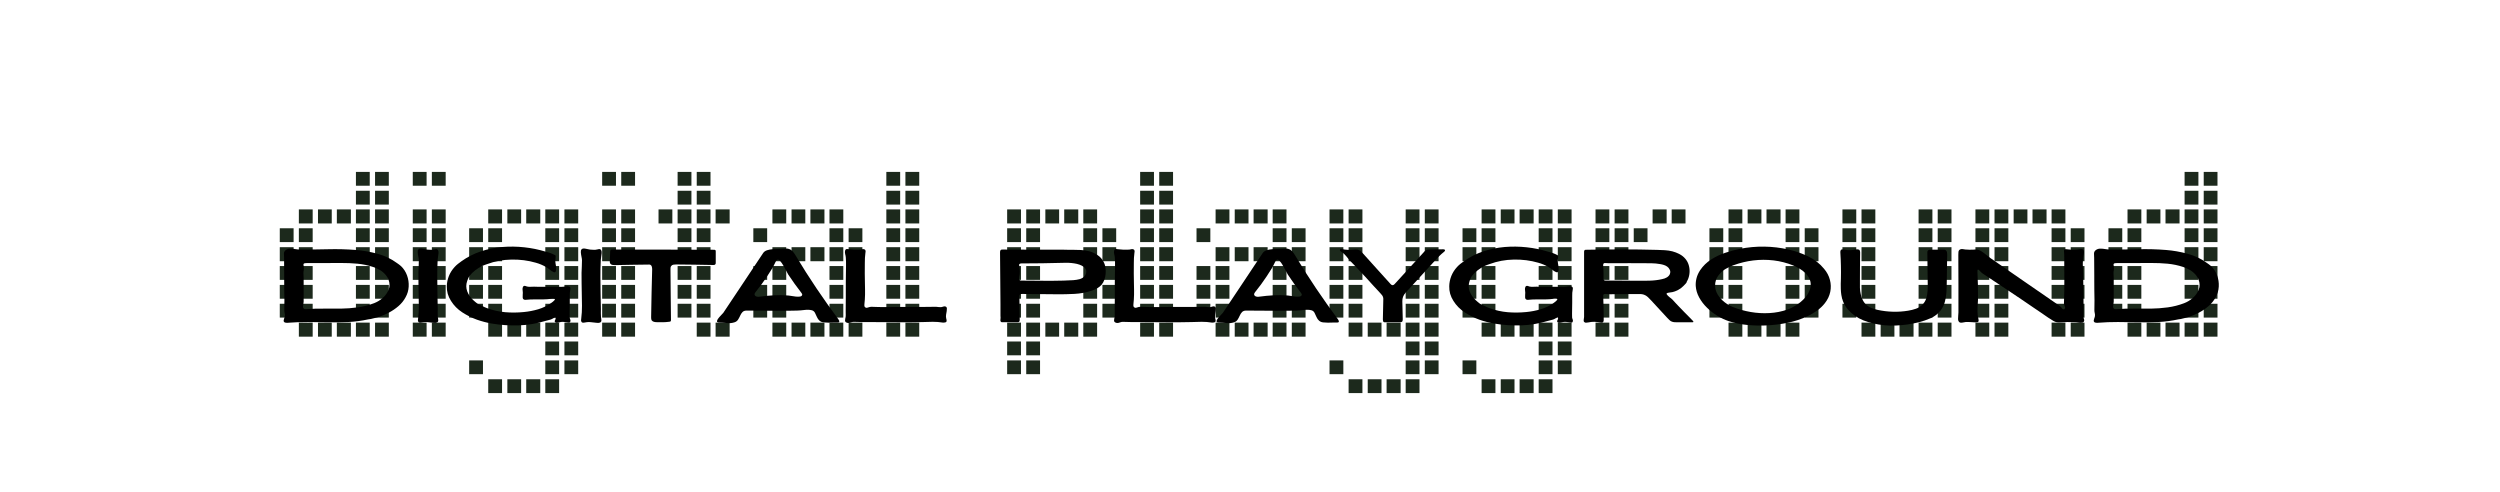 <svg xmlns="http://www.w3.org/2000/svg" xmlns:xlink="http://www.w3.org/1999/xlink" width="961" zoomAndPan="magnify" viewBox="0 0 720.75 141.75" height="189" preserveAspectRatio="xMidYMid meet" version="1.0"><defs><g/></defs><g fill="#1c291c" fill-opacity="1"><g transform="translate(77.472, 97.53)"><g><path d="M 30.656 -43.984 L 30.656 -47.969 L 34.625 -47.969 L 34.625 -43.984 Z M 30.656 -38.547 L 30.656 -42.531 L 34.625 -42.531 L 34.625 -38.547 Z M 25.141 -43.984 L 25.141 -47.969 L 29.125 -47.969 L 29.125 -43.984 Z M 30.656 -33.109 L 30.656 -37.156 L 34.625 -37.156 L 34.625 -33.109 Z M 25.141 -38.547 L 25.141 -42.531 L 29.125 -42.531 L 29.125 -38.547 Z M 30.656 -27.734 L 30.656 -31.719 L 34.625 -31.719 L 34.625 -27.734 Z M 25.141 -33.109 L 25.141 -37.156 L 29.125 -37.156 L 29.125 -33.109 Z M 30.656 -22.219 L 30.656 -26.266 L 34.625 -26.266 L 34.625 -22.219 Z M 25.141 -27.734 L 25.141 -31.719 L 29.125 -31.719 L 29.125 -27.734 Z M 19.641 -33.109 L 19.641 -37.156 L 23.688 -37.156 L 23.688 -33.109 Z M 30.656 -16.844 L 30.656 -20.828 L 34.625 -20.828 L 34.625 -16.844 Z M 25.141 -22.219 L 25.141 -26.266 L 29.125 -26.266 L 29.125 -22.219 Z M 14.203 -33.109 L 14.203 -37.156 L 18.172 -37.156 L 18.172 -33.109 Z M 30.656 -11.406 L 30.656 -15.391 L 34.625 -15.391 L 34.625 -11.406 Z M 25.141 -16.844 L 25.141 -20.828 L 29.125 -20.828 L 29.125 -16.844 Z M 8.688 -33.109 L 8.688 -37.156 L 12.672 -37.156 L 12.672 -33.109 Z M 30.656 -5.969 L 30.656 -9.953 L 34.625 -9.953 L 34.625 -5.969 Z M 25.141 -11.406 L 25.141 -15.391 L 29.125 -15.391 L 29.125 -11.406 Z M 8.688 -27.734 L 8.688 -31.719 L 12.672 -31.719 L 12.672 -27.734 Z M 30.656 -0.469 L 30.656 -4.516 L 34.625 -4.516 L 34.625 -0.469 Z M 25.141 -5.969 L 25.141 -9.953 L 29.125 -9.953 L 29.125 -5.969 Z M 8.688 -22.219 L 8.688 -26.266 L 12.672 -26.266 L 12.672 -22.219 Z M 3.188 -27.734 L 3.188 -31.719 L 7.172 -31.719 L 7.172 -27.734 Z M 25.141 -0.469 L 25.141 -4.516 L 29.125 -4.516 L 29.125 -0.469 Z M 8.688 -16.844 L 8.688 -20.828 L 12.672 -20.828 L 12.672 -16.844 Z M 3.188 -22.219 L 3.188 -26.266 L 7.172 -26.266 L 7.172 -22.219 Z M 19.641 -0.469 L 19.641 -4.516 L 23.688 -4.516 L 23.688 -0.469 Z M 8.688 -11.406 L 8.688 -15.391 L 12.672 -15.391 L 12.672 -11.406 Z M 3.188 -16.844 L 3.188 -20.828 L 7.172 -20.828 L 7.172 -16.844 Z M 14.203 -0.469 L 14.203 -4.516 L 18.172 -4.516 L 18.172 -0.469 Z M 8.688 -5.969 L 8.688 -9.953 L 12.672 -9.953 L 12.672 -5.969 Z M 3.188 -11.406 L 3.188 -15.391 L 7.172 -15.391 L 7.172 -11.406 Z M 8.688 -0.469 L 8.688 -4.516 L 12.672 -4.516 L 12.672 -0.469 Z M 3.188 -5.969 L 3.188 -9.953 L 7.172 -9.953 L 7.172 -5.969 Z M 3.188 -5.969 "/></g></g></g><g fill="#1c291c" fill-opacity="1"><g transform="translate(115.816, 97.53)"><g><path d="M 8.688 -43.984 L 8.688 -47.969 L 12.672 -47.969 L 12.672 -43.984 Z M 3.188 -43.984 L 3.188 -47.969 L 7.172 -47.969 L 7.172 -43.984 Z M 8.688 -33.109 L 8.688 -37.156 L 12.672 -37.156 L 12.672 -33.109 Z M 8.688 -27.734 L 8.688 -31.719 L 12.672 -31.719 L 12.672 -27.734 Z M 3.188 -33.109 L 3.188 -37.156 L 7.172 -37.156 L 7.172 -33.109 Z M 8.688 -22.219 L 8.688 -26.266 L 12.672 -26.266 L 12.672 -22.219 Z M 3.188 -27.734 L 3.188 -31.719 L 7.172 -31.719 L 7.172 -27.734 Z M 8.688 -16.844 L 8.688 -20.828 L 12.672 -20.828 L 12.672 -16.844 Z M 3.188 -22.219 L 3.188 -26.266 L 7.172 -26.266 L 7.172 -22.219 Z M 8.688 -11.406 L 8.688 -15.391 L 12.672 -15.391 L 12.672 -11.406 Z M 3.188 -16.844 L 3.188 -20.828 L 7.172 -20.828 L 7.172 -16.844 Z M 8.688 -5.969 L 8.688 -9.953 L 12.672 -9.953 L 12.672 -5.969 Z M 3.188 -11.406 L 3.188 -15.391 L 7.172 -15.391 L 7.172 -11.406 Z M 8.688 -0.469 L 8.688 -4.516 L 12.672 -4.516 L 12.672 -0.469 Z M 3.188 -5.969 L 3.188 -9.953 L 7.172 -9.953 L 7.172 -5.969 Z M 3.188 -0.469 L 3.188 -4.516 L 7.172 -4.516 L 7.172 -0.469 Z M 3.188 -0.469 "/></g></g></g><g fill="#1c291c" fill-opacity="1"><g transform="translate(132.069, 97.53)"><g><path d="M 30.656 -33.109 L 30.656 -37.156 L 34.625 -37.156 L 34.625 -33.109 Z M 30.656 -27.734 L 30.656 -31.719 L 34.625 -31.719 L 34.625 -27.734 Z M 25.141 -33.109 L 25.141 -37.156 L 29.125 -37.156 L 29.125 -33.109 Z M 30.656 -22.219 L 30.656 -26.266 L 34.625 -26.266 L 34.625 -22.219 Z M 25.141 -27.734 L 25.141 -31.719 L 29.125 -31.719 L 29.125 -27.734 Z M 19.641 -33.109 L 19.641 -37.156 L 23.688 -37.156 L 23.688 -33.109 Z M 30.656 -16.844 L 30.656 -20.828 L 34.625 -20.828 L 34.625 -16.844 Z M 25.141 -22.219 L 25.141 -26.266 L 29.125 -26.266 L 29.125 -22.219 Z M 14.203 -33.109 L 14.203 -37.156 L 18.172 -37.156 L 18.172 -33.109 Z M 30.656 -11.406 L 30.656 -15.391 L 34.625 -15.391 L 34.625 -11.406 Z M 25.141 -16.844 L 25.141 -20.828 L 29.125 -20.828 L 29.125 -16.844 Z M 8.688 -33.109 L 8.688 -37.156 L 12.672 -37.156 L 12.672 -33.109 Z M 30.656 -5.969 L 30.656 -9.953 L 34.625 -9.953 L 34.625 -5.969 Z M 25.141 -11.406 L 25.141 -15.391 L 29.125 -15.391 L 29.125 -11.406 Z M 8.688 -27.734 L 8.688 -31.719 L 12.672 -31.719 L 12.672 -27.734 Z M 30.656 -0.469 L 30.656 -4.516 L 34.625 -4.516 L 34.625 -0.469 Z M 25.141 -5.969 L 25.141 -9.953 L 29.125 -9.953 L 29.125 -5.969 Z M 8.688 -22.219 L 8.688 -26.266 L 12.672 -26.266 L 12.672 -22.219 Z M 3.188 -27.734 L 3.188 -31.719 L 7.172 -31.719 L 7.172 -27.734 Z M 30.656 4.906 L 30.656 0.922 L 34.625 0.922 L 34.625 4.906 Z M 25.141 -0.469 L 25.141 -4.516 L 29.125 -4.516 L 29.125 -0.469 Z M 8.688 -16.844 L 8.688 -20.828 L 12.672 -20.828 L 12.672 -16.844 Z M 3.188 -22.219 L 3.188 -26.266 L 7.172 -26.266 L 7.172 -22.219 Z M 30.656 10.344 L 30.656 6.375 L 34.625 6.375 L 34.625 10.344 Z M 25.141 4.906 L 25.141 0.922 L 29.125 0.922 L 29.125 4.906 Z M 19.641 -0.469 L 19.641 -4.516 L 23.688 -4.516 L 23.688 -0.469 Z M 8.688 -11.406 L 8.688 -15.391 L 12.672 -15.391 L 12.672 -11.406 Z M 3.188 -16.844 L 3.188 -20.828 L 7.172 -20.828 L 7.172 -16.844 Z M 25.141 10.344 L 25.141 6.375 L 29.125 6.375 L 29.125 10.344 Z M 14.203 -0.469 L 14.203 -4.516 L 18.172 -4.516 L 18.172 -0.469 Z M 8.688 -5.969 L 8.688 -9.953 L 12.672 -9.953 L 12.672 -5.969 Z M 3.188 -11.406 L 3.188 -15.391 L 7.172 -15.391 L 7.172 -11.406 Z M 25.141 15.797 L 25.141 11.812 L 29.125 11.812 L 29.125 15.797 Z M 8.688 -0.469 L 8.688 -4.516 L 12.672 -4.516 L 12.672 -0.469 Z M 3.188 -5.969 L 3.188 -9.953 L 7.172 -9.953 L 7.172 -5.969 Z M 19.641 15.797 L 19.641 11.812 L 23.688 11.812 L 23.688 15.797 Z M 14.203 15.797 L 14.203 11.812 L 18.172 11.812 L 18.172 15.797 Z M 8.688 15.797 L 8.688 11.812 L 12.672 11.812 L 12.672 15.797 Z M 3.188 10.344 L 3.188 6.375 L 7.172 6.375 L 7.172 10.344 Z M 3.188 10.344 "/></g></g></g><g fill="#1c291c" fill-opacity="1"><g transform="translate(170.414, 97.53)"><g><path d="M 8.688 -43.984 L 8.688 -47.969 L 12.672 -47.969 L 12.672 -43.984 Z M 3.188 -43.984 L 3.188 -47.969 L 7.172 -47.969 L 7.172 -43.984 Z M 8.688 -33.109 L 8.688 -37.156 L 12.672 -37.156 L 12.672 -33.109 Z M 8.688 -27.734 L 8.688 -31.719 L 12.672 -31.719 L 12.672 -27.734 Z M 3.188 -33.109 L 3.188 -37.156 L 7.172 -37.156 L 7.172 -33.109 Z M 8.688 -22.219 L 8.688 -26.266 L 12.672 -26.266 L 12.672 -22.219 Z M 3.188 -27.734 L 3.188 -31.719 L 7.172 -31.719 L 7.172 -27.734 Z M 8.688 -16.844 L 8.688 -20.828 L 12.672 -20.828 L 12.672 -16.844 Z M 3.188 -22.219 L 3.188 -26.266 L 7.172 -26.266 L 7.172 -22.219 Z M 8.688 -11.406 L 8.688 -15.391 L 12.672 -15.391 L 12.672 -11.406 Z M 3.188 -16.844 L 3.188 -20.828 L 7.172 -20.828 L 7.172 -16.844 Z M 8.688 -5.969 L 8.688 -9.953 L 12.672 -9.953 L 12.672 -5.969 Z M 3.188 -11.406 L 3.188 -15.391 L 7.172 -15.391 L 7.172 -11.406 Z M 8.688 -0.469 L 8.688 -4.516 L 12.672 -4.516 L 12.672 -0.469 Z M 3.188 -5.969 L 3.188 -9.953 L 7.172 -9.953 L 7.172 -5.969 Z M 3.188 -0.469 L 3.188 -4.516 L 7.172 -4.516 L 7.172 -0.469 Z M 3.188 -0.469 "/></g></g></g><g fill="#1c291c" fill-opacity="1"><g transform="translate(186.667, 97.53)"><g><path d="M 14.203 -43.984 L 14.203 -47.969 L 18.172 -47.969 L 18.172 -43.984 Z M 19.641 -33.109 L 19.641 -37.156 L 23.688 -37.156 L 23.688 -33.109 Z M 14.203 -38.547 L 14.203 -42.531 L 18.172 -42.531 L 18.172 -38.547 Z M 8.688 -43.984 L 8.688 -47.969 L 12.672 -47.969 L 12.672 -43.984 Z M 14.203 -33.109 L 14.203 -37.156 L 18.172 -37.156 L 18.172 -33.109 Z M 8.688 -38.547 L 8.688 -42.531 L 12.672 -42.531 L 12.672 -38.547 Z M 14.203 -27.734 L 14.203 -31.719 L 18.172 -31.719 L 18.172 -27.734 Z M 8.688 -33.109 L 8.688 -37.156 L 12.672 -37.156 L 12.672 -33.109 Z M 14.203 -22.219 L 14.203 -26.266 L 18.172 -26.266 L 18.172 -22.219 Z M 8.688 -27.734 L 8.688 -31.719 L 12.672 -31.719 L 12.672 -27.734 Z M 3.188 -33.109 L 3.188 -37.156 L 7.172 -37.156 L 7.172 -33.109 Z M 14.203 -16.844 L 14.203 -20.828 L 18.172 -20.828 L 18.172 -16.844 Z M 8.688 -22.219 L 8.688 -26.266 L 12.672 -26.266 L 12.672 -22.219 Z M 14.203 -11.406 L 14.203 -15.391 L 18.172 -15.391 L 18.172 -11.406 Z M 8.688 -16.844 L 8.688 -20.828 L 12.672 -20.828 L 12.672 -16.844 Z M 19.641 -0.469 L 19.641 -4.516 L 23.688 -4.516 L 23.688 -0.469 Z M 14.203 -5.969 L 14.203 -9.953 L 18.172 -9.953 L 18.172 -5.969 Z M 8.688 -11.406 L 8.688 -15.391 L 12.672 -15.391 L 12.672 -11.406 Z M 14.203 -0.469 L 14.203 -4.516 L 18.172 -4.516 L 18.172 -0.469 Z M 8.688 -5.969 L 8.688 -9.953 L 12.672 -9.953 L 12.672 -5.969 Z M 8.688 -5.969 "/></g></g></g><g fill="#1c291c" fill-opacity="1"><g transform="translate(213.999, 97.53)"><g><path d="M 30.656 -27.734 L 30.656 -31.719 L 34.625 -31.719 L 34.625 -27.734 Z M 25.141 -33.109 L 25.141 -37.156 L 29.125 -37.156 L 29.125 -33.109 Z M 30.656 -22.219 L 30.656 -26.266 L 34.625 -26.266 L 34.625 -22.219 Z M 25.141 -27.734 L 25.141 -31.719 L 29.125 -31.719 L 29.125 -27.734 Z M 19.641 -33.109 L 19.641 -37.156 L 23.688 -37.156 L 23.688 -33.109 Z M 30.656 -16.844 L 30.656 -20.828 L 34.625 -20.828 L 34.625 -16.844 Z M 25.141 -22.219 L 25.141 -26.266 L 29.125 -26.266 L 29.125 -22.219 Z M 14.203 -33.109 L 14.203 -37.156 L 18.172 -37.156 L 18.172 -33.109 Z M 30.656 -11.406 L 30.656 -15.391 L 34.625 -15.391 L 34.625 -11.406 Z M 25.141 -16.844 L 25.141 -20.828 L 29.125 -20.828 L 29.125 -16.844 Z M 19.641 -22.219 L 19.641 -26.266 L 23.688 -26.266 L 23.688 -22.219 Z M 8.688 -33.109 L 8.688 -37.156 L 12.672 -37.156 L 12.672 -33.109 Z M 30.656 -5.969 L 30.656 -9.953 L 34.625 -9.953 L 34.625 -5.969 Z M 25.141 -11.406 L 25.141 -15.391 L 29.125 -15.391 L 29.125 -11.406 Z M 14.203 -22.219 L 14.203 -26.266 L 18.172 -26.266 L 18.172 -22.219 Z M 30.656 -0.469 L 30.656 -4.516 L 34.625 -4.516 L 34.625 -0.469 Z M 25.141 -5.969 L 25.141 -9.953 L 29.125 -9.953 L 29.125 -5.969 Z M 8.688 -22.219 L 8.688 -26.266 L 12.672 -26.266 L 12.672 -22.219 Z M 3.188 -27.734 L 3.188 -31.719 L 7.172 -31.719 L 7.172 -27.734 Z M 25.141 -0.469 L 25.141 -4.516 L 29.125 -4.516 L 29.125 -0.469 Z M 8.688 -16.844 L 8.688 -20.828 L 12.672 -20.828 L 12.672 -16.844 Z M 19.641 -0.469 L 19.641 -4.516 L 23.688 -4.516 L 23.688 -0.469 Z M 8.688 -11.406 L 8.688 -15.391 L 12.672 -15.391 L 12.672 -11.406 Z M 3.188 -16.844 L 3.188 -20.828 L 7.172 -20.828 L 7.172 -16.844 Z M 14.203 -0.469 L 14.203 -4.516 L 18.172 -4.516 L 18.172 -0.469 Z M 8.688 -5.969 L 8.688 -9.953 L 12.672 -9.953 L 12.672 -5.969 Z M 3.188 -11.406 L 3.188 -15.391 L 7.172 -15.391 L 7.172 -11.406 Z M 8.688 -0.469 L 8.688 -4.516 L 12.672 -4.516 L 12.672 -0.469 Z M 3.188 -5.969 L 3.188 -9.953 L 7.172 -9.953 L 7.172 -5.969 Z M 3.188 -5.969 "/></g></g></g><g fill="#1c291c" fill-opacity="1"><g transform="translate(252.344, 97.53)"><g><path d="M 8.688 -43.984 L 8.688 -47.969 L 12.672 -47.969 L 12.672 -43.984 Z M 8.688 -38.547 L 8.688 -42.531 L 12.672 -42.531 L 12.672 -38.547 Z M 3.188 -43.984 L 3.188 -47.969 L 7.172 -47.969 L 7.172 -43.984 Z M 8.688 -33.109 L 8.688 -37.156 L 12.672 -37.156 L 12.672 -33.109 Z M 3.188 -38.547 L 3.188 -42.531 L 7.172 -42.531 L 7.172 -38.547 Z M 8.688 -27.734 L 8.688 -31.719 L 12.672 -31.719 L 12.672 -27.734 Z M 3.188 -33.109 L 3.188 -37.156 L 7.172 -37.156 L 7.172 -33.109 Z M 8.688 -22.219 L 8.688 -26.266 L 12.672 -26.266 L 12.672 -22.219 Z M 3.188 -27.734 L 3.188 -31.719 L 7.172 -31.719 L 7.172 -27.734 Z M 8.688 -16.844 L 8.688 -20.828 L 12.672 -20.828 L 12.672 -16.844 Z M 3.188 -22.219 L 3.188 -26.266 L 7.172 -26.266 L 7.172 -22.219 Z M 8.688 -11.406 L 8.688 -15.391 L 12.672 -15.391 L 12.672 -11.406 Z M 3.188 -16.844 L 3.188 -20.828 L 7.172 -20.828 L 7.172 -16.844 Z M 8.688 -5.969 L 8.688 -9.953 L 12.672 -9.953 L 12.672 -5.969 Z M 3.188 -11.406 L 3.188 -15.391 L 7.172 -15.391 L 7.172 -11.406 Z M 8.688 -0.469 L 8.688 -4.516 L 12.672 -4.516 L 12.672 -0.469 Z M 3.188 -5.969 L 3.188 -9.953 L 7.172 -9.953 L 7.172 -5.969 Z M 3.188 -0.469 L 3.188 -4.516 L 7.172 -4.516 L 7.172 -0.469 Z M 3.188 -0.469 "/></g></g></g><g fill="#1c291c" fill-opacity="1"><g transform="translate(268.597, 97.53)"><g/></g></g><g fill="#1c291c" fill-opacity="1"><g transform="translate(287.173, 97.53)"><g><path d="M 30.656 -27.734 L 30.656 -31.719 L 34.625 -31.719 L 34.625 -27.734 Z M 25.141 -33.109 L 25.141 -37.156 L 29.125 -37.156 L 29.125 -33.109 Z M 30.656 -22.219 L 30.656 -26.266 L 34.625 -26.266 L 34.625 -22.219 Z M 25.141 -27.734 L 25.141 -31.719 L 29.125 -31.719 L 29.125 -27.734 Z M 19.641 -33.109 L 19.641 -37.156 L 23.688 -37.156 L 23.688 -33.109 Z M 30.656 -16.844 L 30.656 -20.828 L 34.625 -20.828 L 34.625 -16.844 Z M 25.141 -22.219 L 25.141 -26.266 L 29.125 -26.266 L 29.125 -22.219 Z M 14.203 -33.109 L 14.203 -37.156 L 18.172 -37.156 L 18.172 -33.109 Z M 30.656 -11.406 L 30.656 -15.391 L 34.625 -15.391 L 34.625 -11.406 Z M 25.141 -16.844 L 25.141 -20.828 L 29.125 -20.828 L 29.125 -16.844 Z M 8.688 -33.109 L 8.688 -37.156 L 12.672 -37.156 L 12.672 -33.109 Z M 30.656 -5.969 L 30.656 -9.953 L 34.625 -9.953 L 34.625 -5.969 Z M 25.141 -11.406 L 25.141 -15.391 L 29.125 -15.391 L 29.125 -11.406 Z M 8.688 -27.734 L 8.688 -31.719 L 12.672 -31.719 L 12.672 -27.734 Z M 3.188 -33.109 L 3.188 -37.156 L 7.172 -37.156 L 7.172 -33.109 Z M 25.141 -5.969 L 25.141 -9.953 L 29.125 -9.953 L 29.125 -5.969 Z M 8.688 -22.219 L 8.688 -26.266 L 12.672 -26.266 L 12.672 -22.219 Z M 3.188 -27.734 L 3.188 -31.719 L 7.172 -31.719 L 7.172 -27.734 Z M 25.141 -0.469 L 25.141 -4.516 L 29.125 -4.516 L 29.125 -0.469 Z M 8.688 -16.844 L 8.688 -20.828 L 12.672 -20.828 L 12.672 -16.844 Z M 3.188 -22.219 L 3.188 -26.266 L 7.172 -26.266 L 7.172 -22.219 Z M 19.641 -0.469 L 19.641 -4.516 L 23.688 -4.516 L 23.688 -0.469 Z M 8.688 -11.406 L 8.688 -15.391 L 12.672 -15.391 L 12.672 -11.406 Z M 3.188 -16.844 L 3.188 -20.828 L 7.172 -20.828 L 7.172 -16.844 Z M 14.203 -0.469 L 14.203 -4.516 L 18.172 -4.516 L 18.172 -0.469 Z M 8.688 -5.969 L 8.688 -9.953 L 12.672 -9.953 L 12.672 -5.969 Z M 3.188 -11.406 L 3.188 -15.391 L 7.172 -15.391 L 7.172 -11.406 Z M 8.688 -0.469 L 8.688 -4.516 L 12.672 -4.516 L 12.672 -0.469 Z M 3.188 -5.969 L 3.188 -9.953 L 7.172 -9.953 L 7.172 -5.969 Z M 8.688 4.906 L 8.688 0.922 L 12.672 0.922 L 12.672 4.906 Z M 3.188 -0.469 L 3.188 -4.516 L 7.172 -4.516 L 7.172 -0.469 Z M 8.688 10.344 L 8.688 6.375 L 12.672 6.375 L 12.672 10.344 Z M 3.188 4.906 L 3.188 0.922 L 7.172 0.922 L 7.172 4.906 Z M 3.188 10.344 L 3.188 6.375 L 7.172 6.375 L 7.172 10.344 Z M 3.188 10.344 "/></g></g></g><g fill="#1c291c" fill-opacity="1"><g transform="translate(325.517, 97.53)"><g><path d="M 8.688 -43.984 L 8.688 -47.969 L 12.672 -47.969 L 12.672 -43.984 Z M 8.688 -38.547 L 8.688 -42.531 L 12.672 -42.531 L 12.672 -38.547 Z M 3.188 -43.984 L 3.188 -47.969 L 7.172 -47.969 L 7.172 -43.984 Z M 8.688 -33.109 L 8.688 -37.156 L 12.672 -37.156 L 12.672 -33.109 Z M 3.188 -38.547 L 3.188 -42.531 L 7.172 -42.531 L 7.172 -38.547 Z M 8.688 -27.734 L 8.688 -31.719 L 12.672 -31.719 L 12.672 -27.734 Z M 3.188 -33.109 L 3.188 -37.156 L 7.172 -37.156 L 7.172 -33.109 Z M 8.688 -22.219 L 8.688 -26.266 L 12.672 -26.266 L 12.672 -22.219 Z M 3.188 -27.734 L 3.188 -31.719 L 7.172 -31.719 L 7.172 -27.734 Z M 8.688 -16.844 L 8.688 -20.828 L 12.672 -20.828 L 12.672 -16.844 Z M 3.188 -22.219 L 3.188 -26.266 L 7.172 -26.266 L 7.172 -22.219 Z M 8.688 -11.406 L 8.688 -15.391 L 12.672 -15.391 L 12.672 -11.406 Z M 3.188 -16.844 L 3.188 -20.828 L 7.172 -20.828 L 7.172 -16.844 Z M 8.688 -5.969 L 8.688 -9.953 L 12.672 -9.953 L 12.672 -5.969 Z M 3.188 -11.406 L 3.188 -15.391 L 7.172 -15.391 L 7.172 -11.406 Z M 8.688 -0.469 L 8.688 -4.516 L 12.672 -4.516 L 12.672 -0.469 Z M 3.188 -5.969 L 3.188 -9.953 L 7.172 -9.953 L 7.172 -5.969 Z M 3.188 -0.469 L 3.188 -4.516 L 7.172 -4.516 L 7.172 -0.469 Z M 3.188 -0.469 "/></g></g></g><g fill="#1c291c" fill-opacity="1"><g transform="translate(341.77, 97.53)"><g><path d="M 30.656 -27.734 L 30.656 -31.719 L 34.625 -31.719 L 34.625 -27.734 Z M 25.141 -33.109 L 25.141 -37.156 L 29.125 -37.156 L 29.125 -33.109 Z M 30.656 -22.219 L 30.656 -26.266 L 34.625 -26.266 L 34.625 -22.219 Z M 25.141 -27.734 L 25.141 -31.719 L 29.125 -31.719 L 29.125 -27.734 Z M 19.641 -33.109 L 19.641 -37.156 L 23.688 -37.156 L 23.688 -33.109 Z M 30.656 -16.844 L 30.656 -20.828 L 34.625 -20.828 L 34.625 -16.844 Z M 25.141 -22.219 L 25.141 -26.266 L 29.125 -26.266 L 29.125 -22.219 Z M 14.203 -33.109 L 14.203 -37.156 L 18.172 -37.156 L 18.172 -33.109 Z M 30.656 -11.406 L 30.656 -15.391 L 34.625 -15.391 L 34.625 -11.406 Z M 25.141 -16.844 L 25.141 -20.828 L 29.125 -20.828 L 29.125 -16.844 Z M 19.641 -22.219 L 19.641 -26.266 L 23.688 -26.266 L 23.688 -22.219 Z M 8.688 -33.109 L 8.688 -37.156 L 12.672 -37.156 L 12.672 -33.109 Z M 30.656 -5.969 L 30.656 -9.953 L 34.625 -9.953 L 34.625 -5.969 Z M 25.141 -11.406 L 25.141 -15.391 L 29.125 -15.391 L 29.125 -11.406 Z M 14.203 -22.219 L 14.203 -26.266 L 18.172 -26.266 L 18.172 -22.219 Z M 30.656 -0.469 L 30.656 -4.516 L 34.625 -4.516 L 34.625 -0.469 Z M 25.141 -5.969 L 25.141 -9.953 L 29.125 -9.953 L 29.125 -5.969 Z M 8.688 -22.219 L 8.688 -26.266 L 12.672 -26.266 L 12.672 -22.219 Z M 3.188 -27.734 L 3.188 -31.719 L 7.172 -31.719 L 7.172 -27.734 Z M 25.141 -0.469 L 25.141 -4.516 L 29.125 -4.516 L 29.125 -0.469 Z M 8.688 -16.844 L 8.688 -20.828 L 12.672 -20.828 L 12.672 -16.844 Z M 19.641 -0.469 L 19.641 -4.516 L 23.688 -4.516 L 23.688 -0.469 Z M 8.688 -11.406 L 8.688 -15.391 L 12.672 -15.391 L 12.672 -11.406 Z M 3.188 -16.844 L 3.188 -20.828 L 7.172 -20.828 L 7.172 -16.844 Z M 14.203 -0.469 L 14.203 -4.516 L 18.172 -4.516 L 18.172 -0.469 Z M 8.688 -5.969 L 8.688 -9.953 L 12.672 -9.953 L 12.672 -5.969 Z M 3.188 -11.406 L 3.188 -15.391 L 7.172 -15.391 L 7.172 -11.406 Z M 8.688 -0.469 L 8.688 -4.516 L 12.672 -4.516 L 12.672 -0.469 Z M 3.188 -5.969 L 3.188 -9.953 L 7.172 -9.953 L 7.172 -5.969 Z M 3.188 -5.969 "/></g></g></g><g fill="#1c291c" fill-opacity="1"><g transform="translate(380.115, 97.53)"><g><path d="M 30.656 -33.109 L 30.656 -37.156 L 34.625 -37.156 L 34.625 -33.109 Z M 30.656 -27.734 L 30.656 -31.719 L 34.625 -31.719 L 34.625 -27.734 Z M 25.141 -33.109 L 25.141 -37.156 L 29.125 -37.156 L 29.125 -33.109 Z M 30.656 -22.219 L 30.656 -26.266 L 34.625 -26.266 L 34.625 -22.219 Z M 25.141 -27.734 L 25.141 -31.719 L 29.125 -31.719 L 29.125 -27.734 Z M 30.656 -16.844 L 30.656 -20.828 L 34.625 -20.828 L 34.625 -16.844 Z M 25.141 -22.219 L 25.141 -26.266 L 29.125 -26.266 L 29.125 -22.219 Z M 30.656 -11.406 L 30.656 -15.391 L 34.625 -15.391 L 34.625 -11.406 Z M 25.141 -16.844 L 25.141 -20.828 L 29.125 -20.828 L 29.125 -16.844 Z M 8.688 -33.109 L 8.688 -37.156 L 12.672 -37.156 L 12.672 -33.109 Z M 30.656 -5.969 L 30.656 -9.953 L 34.625 -9.953 L 34.625 -5.969 Z M 25.141 -11.406 L 25.141 -15.391 L 29.125 -15.391 L 29.125 -11.406 Z M 8.688 -27.734 L 8.688 -31.719 L 12.672 -31.719 L 12.672 -27.734 Z M 3.188 -33.109 L 3.188 -37.156 L 7.172 -37.156 L 7.172 -33.109 Z M 30.656 -0.469 L 30.656 -4.516 L 34.625 -4.516 L 34.625 -0.469 Z M 25.141 -5.969 L 25.141 -9.953 L 29.125 -9.953 L 29.125 -5.969 Z M 8.688 -22.219 L 8.688 -26.266 L 12.672 -26.266 L 12.672 -22.219 Z M 3.188 -27.734 L 3.188 -31.719 L 7.172 -31.719 L 7.172 -27.734 Z M 30.656 4.906 L 30.656 0.922 L 34.625 0.922 L 34.625 4.906 Z M 25.141 -0.469 L 25.141 -4.516 L 29.125 -4.516 L 29.125 -0.469 Z M 8.688 -16.844 L 8.688 -20.828 L 12.672 -20.828 L 12.672 -16.844 Z M 3.188 -22.219 L 3.188 -26.266 L 7.172 -26.266 L 7.172 -22.219 Z M 30.656 10.344 L 30.656 6.375 L 34.625 6.375 L 34.625 10.344 Z M 25.141 4.906 L 25.141 0.922 L 29.125 0.922 L 29.125 4.906 Z M 19.641 -0.469 L 19.641 -4.516 L 23.688 -4.516 L 23.688 -0.469 Z M 8.688 -11.406 L 8.688 -15.391 L 12.672 -15.391 L 12.672 -11.406 Z M 3.188 -16.844 L 3.188 -20.828 L 7.172 -20.828 L 7.172 -16.844 Z M 25.141 10.344 L 25.141 6.375 L 29.125 6.375 L 29.125 10.344 Z M 14.203 -0.469 L 14.203 -4.516 L 18.172 -4.516 L 18.172 -0.469 Z M 8.688 -5.969 L 8.688 -9.953 L 12.672 -9.953 L 12.672 -5.969 Z M 3.188 -11.406 L 3.188 -15.391 L 7.172 -15.391 L 7.172 -11.406 Z M 25.141 15.797 L 25.141 11.812 L 29.125 11.812 L 29.125 15.797 Z M 8.688 -0.469 L 8.688 -4.516 L 12.672 -4.516 L 12.672 -0.469 Z M 3.188 -5.969 L 3.188 -9.953 L 7.172 -9.953 L 7.172 -5.969 Z M 19.641 15.797 L 19.641 11.812 L 23.688 11.812 L 23.688 15.797 Z M 14.203 15.797 L 14.203 11.812 L 18.172 11.812 L 18.172 15.797 Z M 8.688 15.797 L 8.688 11.812 L 12.672 11.812 L 12.672 15.797 Z M 3.188 10.344 L 3.188 6.375 L 7.172 6.375 L 7.172 10.344 Z M 3.188 10.344 "/></g></g></g><g fill="#1c291c" fill-opacity="1"><g transform="translate(418.46, 97.53)"><g><path d="M 30.656 -33.109 L 30.656 -37.156 L 34.625 -37.156 L 34.625 -33.109 Z M 30.656 -27.734 L 30.656 -31.719 L 34.625 -31.719 L 34.625 -27.734 Z M 25.141 -33.109 L 25.141 -37.156 L 29.125 -37.156 L 29.125 -33.109 Z M 30.656 -22.219 L 30.656 -26.266 L 34.625 -26.266 L 34.625 -22.219 Z M 25.141 -27.734 L 25.141 -31.719 L 29.125 -31.719 L 29.125 -27.734 Z M 19.641 -33.109 L 19.641 -37.156 L 23.688 -37.156 L 23.688 -33.109 Z M 30.656 -16.844 L 30.656 -20.828 L 34.625 -20.828 L 34.625 -16.844 Z M 25.141 -22.219 L 25.141 -26.266 L 29.125 -26.266 L 29.125 -22.219 Z M 14.203 -33.109 L 14.203 -37.156 L 18.172 -37.156 L 18.172 -33.109 Z M 30.656 -11.406 L 30.656 -15.391 L 34.625 -15.391 L 34.625 -11.406 Z M 25.141 -16.844 L 25.141 -20.828 L 29.125 -20.828 L 29.125 -16.844 Z M 8.688 -33.109 L 8.688 -37.156 L 12.672 -37.156 L 12.672 -33.109 Z M 30.656 -5.969 L 30.656 -9.953 L 34.625 -9.953 L 34.625 -5.969 Z M 25.141 -11.406 L 25.141 -15.391 L 29.125 -15.391 L 29.125 -11.406 Z M 8.688 -27.734 L 8.688 -31.719 L 12.672 -31.719 L 12.672 -27.734 Z M 30.656 -0.469 L 30.656 -4.516 L 34.625 -4.516 L 34.625 -0.469 Z M 25.141 -5.969 L 25.141 -9.953 L 29.125 -9.953 L 29.125 -5.969 Z M 8.688 -22.219 L 8.688 -26.266 L 12.672 -26.266 L 12.672 -22.219 Z M 3.188 -27.734 L 3.188 -31.719 L 7.172 -31.719 L 7.172 -27.734 Z M 30.656 4.906 L 30.656 0.922 L 34.625 0.922 L 34.625 4.906 Z M 25.141 -0.469 L 25.141 -4.516 L 29.125 -4.516 L 29.125 -0.469 Z M 8.688 -16.844 L 8.688 -20.828 L 12.672 -20.828 L 12.672 -16.844 Z M 3.188 -22.219 L 3.188 -26.266 L 7.172 -26.266 L 7.172 -22.219 Z M 30.656 10.344 L 30.656 6.375 L 34.625 6.375 L 34.625 10.344 Z M 25.141 4.906 L 25.141 0.922 L 29.125 0.922 L 29.125 4.906 Z M 19.641 -0.469 L 19.641 -4.516 L 23.688 -4.516 L 23.688 -0.469 Z M 8.688 -11.406 L 8.688 -15.391 L 12.672 -15.391 L 12.672 -11.406 Z M 3.188 -16.844 L 3.188 -20.828 L 7.172 -20.828 L 7.172 -16.844 Z M 25.141 10.344 L 25.141 6.375 L 29.125 6.375 L 29.125 10.344 Z M 14.203 -0.469 L 14.203 -4.516 L 18.172 -4.516 L 18.172 -0.469 Z M 8.688 -5.969 L 8.688 -9.953 L 12.672 -9.953 L 12.672 -5.969 Z M 3.188 -11.406 L 3.188 -15.391 L 7.172 -15.391 L 7.172 -11.406 Z M 25.141 15.797 L 25.141 11.812 L 29.125 11.812 L 29.125 15.797 Z M 8.688 -0.469 L 8.688 -4.516 L 12.672 -4.516 L 12.672 -0.469 Z M 3.188 -5.969 L 3.188 -9.953 L 7.172 -9.953 L 7.172 -5.969 Z M 19.641 15.797 L 19.641 11.812 L 23.688 11.812 L 23.688 15.797 Z M 14.203 15.797 L 14.203 11.812 L 18.172 11.812 L 18.172 15.797 Z M 8.688 15.797 L 8.688 11.812 L 12.672 11.812 L 12.672 15.797 Z M 3.188 10.344 L 3.188 6.375 L 7.172 6.375 L 7.172 10.344 Z M 3.188 10.344 "/></g></g></g><g fill="#1c291c" fill-opacity="1"><g transform="translate(456.804, 97.53)"><g><path d="M 25.141 -33.109 L 25.141 -37.156 L 29.125 -37.156 L 29.125 -33.109 Z M 19.641 -33.109 L 19.641 -37.156 L 23.688 -37.156 L 23.688 -33.109 Z M 14.203 -27.734 L 14.203 -31.719 L 18.172 -31.719 L 18.172 -27.734 Z M 8.688 -33.109 L 8.688 -37.156 L 12.672 -37.156 L 12.672 -33.109 Z M 8.688 -27.734 L 8.688 -31.719 L 12.672 -31.719 L 12.672 -27.734 Z M 3.188 -33.109 L 3.188 -37.156 L 7.172 -37.156 L 7.172 -33.109 Z M 8.688 -22.219 L 8.688 -26.266 L 12.672 -26.266 L 12.672 -22.219 Z M 3.188 -27.734 L 3.188 -31.719 L 7.172 -31.719 L 7.172 -27.734 Z M 8.688 -16.844 L 8.688 -20.828 L 12.672 -20.828 L 12.672 -16.844 Z M 3.188 -22.219 L 3.188 -26.266 L 7.172 -26.266 L 7.172 -22.219 Z M 8.688 -11.406 L 8.688 -15.391 L 12.672 -15.391 L 12.672 -11.406 Z M 3.188 -16.844 L 3.188 -20.828 L 7.172 -20.828 L 7.172 -16.844 Z M 8.688 -5.969 L 8.688 -9.953 L 12.672 -9.953 L 12.672 -5.969 Z M 3.188 -11.406 L 3.188 -15.391 L 7.172 -15.391 L 7.172 -11.406 Z M 8.688 -0.469 L 8.688 -4.516 L 12.672 -4.516 L 12.672 -0.469 Z M 3.188 -5.969 L 3.188 -9.953 L 7.172 -9.953 L 7.172 -5.969 Z M 3.188 -0.469 L 3.188 -4.516 L 7.172 -4.516 L 7.172 -0.469 Z M 3.188 -0.469 "/></g></g></g><g fill="#1c291c" fill-opacity="1"><g transform="translate(489.643, 97.53)"><g><path d="M 30.656 -27.734 L 30.656 -31.719 L 34.625 -31.719 L 34.625 -27.734 Z M 25.141 -33.109 L 25.141 -37.156 L 29.125 -37.156 L 29.125 -33.109 Z M 30.656 -22.219 L 30.656 -26.266 L 34.625 -26.266 L 34.625 -22.219 Z M 25.141 -27.734 L 25.141 -31.719 L 29.125 -31.719 L 29.125 -27.734 Z M 19.641 -33.109 L 19.641 -37.156 L 23.688 -37.156 L 23.688 -33.109 Z M 30.656 -16.844 L 30.656 -20.828 L 34.625 -20.828 L 34.625 -16.844 Z M 25.141 -22.219 L 25.141 -26.266 L 29.125 -26.266 L 29.125 -22.219 Z M 14.203 -33.109 L 14.203 -37.156 L 18.172 -37.156 L 18.172 -33.109 Z M 30.656 -11.406 L 30.656 -15.391 L 34.625 -15.391 L 34.625 -11.406 Z M 25.141 -16.844 L 25.141 -20.828 L 29.125 -20.828 L 29.125 -16.844 Z M 8.688 -33.109 L 8.688 -37.156 L 12.672 -37.156 L 12.672 -33.109 Z M 30.656 -5.969 L 30.656 -9.953 L 34.625 -9.953 L 34.625 -5.969 Z M 25.141 -11.406 L 25.141 -15.391 L 29.125 -15.391 L 29.125 -11.406 Z M 8.688 -27.734 L 8.688 -31.719 L 12.672 -31.719 L 12.672 -27.734 Z M 25.141 -5.969 L 25.141 -9.953 L 29.125 -9.953 L 29.125 -5.969 Z M 8.688 -22.219 L 8.688 -26.266 L 12.672 -26.266 L 12.672 -22.219 Z M 3.188 -27.734 L 3.188 -31.719 L 7.172 -31.719 L 7.172 -27.734 Z M 25.141 -0.469 L 25.141 -4.516 L 29.125 -4.516 L 29.125 -0.469 Z M 8.688 -16.844 L 8.688 -20.828 L 12.672 -20.828 L 12.672 -16.844 Z M 3.188 -22.219 L 3.188 -26.266 L 7.172 -26.266 L 7.172 -22.219 Z M 19.641 -0.469 L 19.641 -4.516 L 23.688 -4.516 L 23.688 -0.469 Z M 8.688 -11.406 L 8.688 -15.391 L 12.672 -15.391 L 12.672 -11.406 Z M 3.188 -16.844 L 3.188 -20.828 L 7.172 -20.828 L 7.172 -16.844 Z M 14.203 -0.469 L 14.203 -4.516 L 18.172 -4.516 L 18.172 -0.469 Z M 8.688 -5.969 L 8.688 -9.953 L 12.672 -9.953 L 12.672 -5.969 Z M 3.188 -11.406 L 3.188 -15.391 L 7.172 -15.391 L 7.172 -11.406 Z M 8.688 -0.469 L 8.688 -4.516 L 12.672 -4.516 L 12.672 -0.469 Z M 3.188 -5.969 L 3.188 -9.953 L 7.172 -9.953 L 7.172 -5.969 Z M 3.188 -5.969 "/></g></g></g><g fill="#1c291c" fill-opacity="1"><g transform="translate(527.987, 97.53)"><g><path d="M 30.656 -33.109 L 30.656 -37.156 L 34.625 -37.156 L 34.625 -33.109 Z M 30.656 -27.734 L 30.656 -31.719 L 34.625 -31.719 L 34.625 -27.734 Z M 25.141 -33.109 L 25.141 -37.156 L 29.125 -37.156 L 29.125 -33.109 Z M 30.656 -22.219 L 30.656 -26.266 L 34.625 -26.266 L 34.625 -22.219 Z M 25.141 -27.734 L 25.141 -31.719 L 29.125 -31.719 L 29.125 -27.734 Z M 30.656 -16.844 L 30.656 -20.828 L 34.625 -20.828 L 34.625 -16.844 Z M 25.141 -22.219 L 25.141 -26.266 L 29.125 -26.266 L 29.125 -22.219 Z M 30.656 -11.406 L 30.656 -15.391 L 34.625 -15.391 L 34.625 -11.406 Z M 25.141 -16.844 L 25.141 -20.828 L 29.125 -20.828 L 29.125 -16.844 Z M 8.688 -33.109 L 8.688 -37.156 L 12.672 -37.156 L 12.672 -33.109 Z M 30.656 -5.969 L 30.656 -9.953 L 34.625 -9.953 L 34.625 -5.969 Z M 25.141 -11.406 L 25.141 -15.391 L 29.125 -15.391 L 29.125 -11.406 Z M 8.688 -27.734 L 8.688 -31.719 L 12.672 -31.719 L 12.672 -27.734 Z M 3.188 -33.109 L 3.188 -37.156 L 7.172 -37.156 L 7.172 -33.109 Z M 30.656 -0.469 L 30.656 -4.516 L 34.625 -4.516 L 34.625 -0.469 Z M 25.141 -5.969 L 25.141 -9.953 L 29.125 -9.953 L 29.125 -5.969 Z M 8.688 -22.219 L 8.688 -26.266 L 12.672 -26.266 L 12.672 -22.219 Z M 3.188 -27.734 L 3.188 -31.719 L 7.172 -31.719 L 7.172 -27.734 Z M 25.141 -0.469 L 25.141 -4.516 L 29.125 -4.516 L 29.125 -0.469 Z M 8.688 -16.844 L 8.688 -20.828 L 12.672 -20.828 L 12.672 -16.844 Z M 3.188 -22.219 L 3.188 -26.266 L 7.172 -26.266 L 7.172 -22.219 Z M 19.641 -0.469 L 19.641 -4.516 L 23.688 -4.516 L 23.688 -0.469 Z M 8.688 -11.406 L 8.688 -15.391 L 12.672 -15.391 L 12.672 -11.406 Z M 3.188 -16.844 L 3.188 -20.828 L 7.172 -20.828 L 7.172 -16.844 Z M 14.203 -0.469 L 14.203 -4.516 L 18.172 -4.516 L 18.172 -0.469 Z M 8.688 -5.969 L 8.688 -9.953 L 12.672 -9.953 L 12.672 -5.969 Z M 3.188 -11.406 L 3.188 -15.391 L 7.172 -15.391 L 7.172 -11.406 Z M 8.688 -0.469 L 8.688 -4.516 L 12.672 -4.516 L 12.672 -0.469 Z M 3.188 -5.969 L 3.188 -9.953 L 7.172 -9.953 L 7.172 -5.969 Z M 3.188 -5.969 "/></g></g></g><g fill="#1c291c" fill-opacity="1"><g transform="translate(566.332, 97.53)"><g><path d="M 30.656 -27.734 L 30.656 -31.719 L 34.625 -31.719 L 34.625 -27.734 Z M 25.141 -33.109 L 25.141 -37.156 L 29.125 -37.156 L 29.125 -33.109 Z M 30.656 -22.219 L 30.656 -26.266 L 34.625 -26.266 L 34.625 -22.219 Z M 25.141 -27.734 L 25.141 -31.719 L 29.125 -31.719 L 29.125 -27.734 Z M 19.641 -33.109 L 19.641 -37.156 L 23.688 -37.156 L 23.688 -33.109 Z M 30.656 -16.844 L 30.656 -20.828 L 34.625 -20.828 L 34.625 -16.844 Z M 25.141 -22.219 L 25.141 -26.266 L 29.125 -26.266 L 29.125 -22.219 Z M 14.203 -33.109 L 14.203 -37.156 L 18.172 -37.156 L 18.172 -33.109 Z M 30.656 -11.406 L 30.656 -15.391 L 34.625 -15.391 L 34.625 -11.406 Z M 25.141 -16.844 L 25.141 -20.828 L 29.125 -20.828 L 29.125 -16.844 Z M 8.688 -33.109 L 8.688 -37.156 L 12.672 -37.156 L 12.672 -33.109 Z M 30.656 -5.969 L 30.656 -9.953 L 34.625 -9.953 L 34.625 -5.969 Z M 25.141 -11.406 L 25.141 -15.391 L 29.125 -15.391 L 29.125 -11.406 Z M 8.688 -27.734 L 8.688 -31.719 L 12.672 -31.719 L 12.672 -27.734 Z M 3.188 -33.109 L 3.188 -37.156 L 7.172 -37.156 L 7.172 -33.109 Z M 30.656 -0.469 L 30.656 -4.516 L 34.625 -4.516 L 34.625 -0.469 Z M 25.141 -5.969 L 25.141 -9.953 L 29.125 -9.953 L 29.125 -5.969 Z M 8.688 -22.219 L 8.688 -26.266 L 12.672 -26.266 L 12.672 -22.219 Z M 3.188 -27.734 L 3.188 -31.719 L 7.172 -31.719 L 7.172 -27.734 Z M 25.141 -0.469 L 25.141 -4.516 L 29.125 -4.516 L 29.125 -0.469 Z M 8.688 -16.844 L 8.688 -20.828 L 12.672 -20.828 L 12.672 -16.844 Z M 3.188 -22.219 L 3.188 -26.266 L 7.172 -26.266 L 7.172 -22.219 Z M 8.688 -11.406 L 8.688 -15.391 L 12.672 -15.391 L 12.672 -11.406 Z M 3.188 -16.844 L 3.188 -20.828 L 7.172 -20.828 L 7.172 -16.844 Z M 8.688 -5.969 L 8.688 -9.953 L 12.672 -9.953 L 12.672 -5.969 Z M 3.188 -11.406 L 3.188 -15.391 L 7.172 -15.391 L 7.172 -11.406 Z M 8.688 -0.469 L 8.688 -4.516 L 12.672 -4.516 L 12.672 -0.469 Z M 3.188 -5.969 L 3.188 -9.953 L 7.172 -9.953 L 7.172 -5.969 Z M 3.188 -0.469 L 3.188 -4.516 L 7.172 -4.516 L 7.172 -0.469 Z M 3.188 -0.469 "/></g></g></g><g fill="#1c291c" fill-opacity="1"><g transform="translate(604.676, 97.53)"><g><path d="M 30.656 -43.984 L 30.656 -47.969 L 34.625 -47.969 L 34.625 -43.984 Z M 30.656 -38.547 L 30.656 -42.531 L 34.625 -42.531 L 34.625 -38.547 Z M 25.141 -43.984 L 25.141 -47.969 L 29.125 -47.969 L 29.125 -43.984 Z M 30.656 -33.109 L 30.656 -37.156 L 34.625 -37.156 L 34.625 -33.109 Z M 25.141 -38.547 L 25.141 -42.531 L 29.125 -42.531 L 29.125 -38.547 Z M 30.656 -27.734 L 30.656 -31.719 L 34.625 -31.719 L 34.625 -27.734 Z M 25.141 -33.109 L 25.141 -37.156 L 29.125 -37.156 L 29.125 -33.109 Z M 30.656 -22.219 L 30.656 -26.266 L 34.625 -26.266 L 34.625 -22.219 Z M 25.141 -27.734 L 25.141 -31.719 L 29.125 -31.719 L 29.125 -27.734 Z M 19.641 -33.109 L 19.641 -37.156 L 23.688 -37.156 L 23.688 -33.109 Z M 30.656 -16.844 L 30.656 -20.828 L 34.625 -20.828 L 34.625 -16.844 Z M 25.141 -22.219 L 25.141 -26.266 L 29.125 -26.266 L 29.125 -22.219 Z M 14.203 -33.109 L 14.203 -37.156 L 18.172 -37.156 L 18.172 -33.109 Z M 30.656 -11.406 L 30.656 -15.391 L 34.625 -15.391 L 34.625 -11.406 Z M 25.141 -16.844 L 25.141 -20.828 L 29.125 -20.828 L 29.125 -16.844 Z M 8.688 -33.109 L 8.688 -37.156 L 12.672 -37.156 L 12.672 -33.109 Z M 30.656 -5.969 L 30.656 -9.953 L 34.625 -9.953 L 34.625 -5.969 Z M 25.141 -11.406 L 25.141 -15.391 L 29.125 -15.391 L 29.125 -11.406 Z M 8.688 -27.734 L 8.688 -31.719 L 12.672 -31.719 L 12.672 -27.734 Z M 30.656 -0.469 L 30.656 -4.516 L 34.625 -4.516 L 34.625 -0.469 Z M 25.141 -5.969 L 25.141 -9.953 L 29.125 -9.953 L 29.125 -5.969 Z M 8.688 -22.219 L 8.688 -26.266 L 12.672 -26.266 L 12.672 -22.219 Z M 3.188 -27.734 L 3.188 -31.719 L 7.172 -31.719 L 7.172 -27.734 Z M 25.141 -0.469 L 25.141 -4.516 L 29.125 -4.516 L 29.125 -0.469 Z M 8.688 -16.844 L 8.688 -20.828 L 12.672 -20.828 L 12.672 -16.844 Z M 3.188 -22.219 L 3.188 -26.266 L 7.172 -26.266 L 7.172 -22.219 Z M 19.641 -0.469 L 19.641 -4.516 L 23.688 -4.516 L 23.688 -0.469 Z M 8.688 -11.406 L 8.688 -15.391 L 12.672 -15.391 L 12.672 -11.406 Z M 3.188 -16.844 L 3.188 -20.828 L 7.172 -20.828 L 7.172 -16.844 Z M 14.203 -0.469 L 14.203 -4.516 L 18.172 -4.516 L 18.172 -0.469 Z M 8.688 -5.969 L 8.688 -9.953 L 12.672 -9.953 L 12.672 -5.969 Z M 3.188 -11.406 L 3.188 -15.391 L 7.172 -15.391 L 7.172 -11.406 Z M 8.688 -0.469 L 8.688 -4.516 L 12.672 -4.516 L 12.672 -0.469 Z M 3.188 -5.969 L 3.188 -9.953 L 7.172 -9.953 L 7.172 -5.969 Z M 3.188 -5.969 "/></g></g></g><g fill="#000000" fill-opacity="1"><g transform="translate(79.104, 92.853)"><g><path d="M 2.859 0.031 C 2.898 0.051 2.941 0.07 2.984 0.094 C 3.023 0.113 3.07 0.133 3.125 0.156 C 3.25 0.188 3.375 0.203 3.5 0.203 C 3.633 0.203 3.758 0.203 3.875 0.203 C 5.781 0.047 7.707 -0.023 9.656 -0.016 C 11.602 -0.004 13.555 0.02 15.516 0.062 C 17.473 0.102 19.422 0.078 21.359 -0.016 C 23.297 -0.117 25.195 -0.375 27.062 -0.781 C 27.32 -0.812 27.57 -0.848 27.812 -0.891 C 28.051 -0.93 28.301 -0.992 28.562 -1.078 C 28.801 -1.129 29.039 -1.188 29.281 -1.25 C 29.531 -1.312 29.773 -1.379 30.016 -1.453 C 31.035 -1.797 32.039 -2.223 33.031 -2.734 C 34.02 -3.254 34.938 -3.879 35.781 -4.609 C 36.633 -5.348 37.316 -6.195 37.828 -7.156 C 38.367 -8.113 38.664 -9.141 38.719 -10.234 C 38.781 -11.336 38.625 -12.406 38.25 -13.438 C 37.875 -14.477 37.297 -15.375 36.516 -16.125 C 36.336 -16.301 36.145 -16.457 35.938 -16.594 C 35.727 -16.738 35.516 -16.891 35.297 -17.047 C 33.629 -18.266 31.758 -19.148 29.688 -19.703 C 27.625 -20.266 25.578 -20.625 23.547 -20.781 C 20.867 -21 18.18 -21.07 15.484 -21 C 12.797 -20.938 10.109 -20.906 7.422 -20.906 C 7.023 -20.906 6.57 -20.945 6.062 -21.031 C 5.562 -21.125 5.066 -21.172 4.578 -21.172 C 4.086 -21.172 3.664 -21.039 3.312 -20.781 C 2.938 -20.52 2.75 -20.172 2.75 -19.734 C 2.758 -19.297 2.773 -18.879 2.797 -18.484 C 2.797 -17.629 2.801 -16.785 2.812 -15.953 C 2.82 -15.117 2.828 -14.273 2.828 -13.422 L 2.828 -11.922 C 2.828 -10.992 2.832 -10.051 2.844 -9.094 C 2.852 -8.133 2.867 -7.191 2.891 -6.266 C 2.891 -5.805 2.883 -5.336 2.875 -4.859 C 2.863 -4.379 2.859 -3.898 2.859 -3.422 C 2.859 -3.129 2.895 -2.844 2.969 -2.562 C 3.039 -2.281 3.055 -2.004 3.016 -1.734 C 2.992 -1.547 2.938 -1.344 2.844 -1.125 C 2.758 -0.914 2.703 -0.703 2.672 -0.484 C 2.641 -0.273 2.703 -0.102 2.859 0.031 Z M 8.438 -3.906 C 8.438 -3.906 8.43 -3.906 8.422 -3.906 C 8.41 -3.906 8.406 -3.914 8.406 -3.938 C 8.289 -4.07 8.238 -4.258 8.25 -4.5 C 8.27 -4.738 8.305 -4.992 8.359 -5.266 C 8.41 -5.535 8.438 -5.75 8.438 -5.906 L 8.438 -11.156 C 8.438 -11.531 8.438 -11.773 8.438 -11.891 C 8.438 -12.016 8.438 -12.254 8.438 -12.609 C 8.438 -12.961 8.426 -13.195 8.406 -13.312 C 8.383 -13.438 8.375 -13.691 8.375 -14.078 C 8.375 -14.43 8.395 -14.664 8.438 -14.781 C 8.477 -14.906 8.5 -15.145 8.5 -15.5 C 8.5 -15.863 8.469 -16.148 8.406 -16.359 C 8.344 -16.578 8.367 -16.738 8.484 -16.844 C 8.609 -16.957 8.922 -17.016 9.422 -17.016 L 14.703 -17.016 C 16.191 -17.016 17.719 -17.02 19.281 -17.031 C 20.852 -17.039 22.414 -16.973 23.969 -16.828 C 25.52 -16.68 27.008 -16.367 28.438 -15.891 C 29.176 -15.648 29.859 -15.344 30.484 -14.969 C 31.109 -14.594 31.672 -14.102 32.172 -13.5 C 32.328 -13.301 32.469 -13.098 32.594 -12.891 C 32.727 -12.68 32.832 -12.457 32.906 -12.219 C 33.289 -11.207 33.301 -10.25 32.938 -9.344 C 32.582 -8.438 32.02 -7.645 31.25 -6.969 C 30.488 -6.301 29.66 -5.797 28.766 -5.453 C 27.211 -4.859 25.625 -4.453 24 -4.234 C 22.383 -4.016 20.758 -3.895 19.125 -3.875 C 17.5 -3.852 15.863 -3.852 14.219 -3.875 C 12.57 -3.895 10.941 -3.848 9.328 -3.734 C 9.191 -3.711 9.035 -3.707 8.859 -3.719 C 8.68 -3.738 8.539 -3.801 8.438 -3.906 Z M 8.438 -3.906 "/></g></g></g><g fill="#000000" fill-opacity="1"><g transform="translate(117.673, 92.853)"><g><path d="M 2.922 -20.922 C 2.785 -20.766 2.727 -20.484 2.75 -20.078 C 2.781 -19.672 2.844 -19.254 2.938 -18.828 C 3.031 -18.398 3.078 -18.066 3.078 -17.828 C 3.086 -17.234 3.07 -16.629 3.031 -16.016 C 3 -15.41 2.973 -14.801 2.953 -14.188 C 2.953 -13.219 2.957 -12.254 2.969 -11.297 C 2.977 -10.348 2.992 -9.383 3.016 -8.406 C 3.055 -7.176 3.078 -5.938 3.078 -4.688 C 3.086 -3.445 3.016 -2.211 2.859 -0.984 C 2.836 -0.848 2.82 -0.707 2.812 -0.562 C 2.801 -0.426 2.828 -0.289 2.891 -0.156 C 2.973 0.051 3.109 0.16 3.297 0.172 C 3.484 0.191 3.688 0.176 3.906 0.125 C 4.125 0.082 4.312 0.051 4.469 0.031 C 4.812 -0.008 5.156 -0.016 5.5 0.016 C 5.844 0.047 6.176 0.082 6.5 0.125 C 6.676 0.145 6.906 0.172 7.188 0.203 C 7.469 0.242 7.738 0.25 8 0.219 C 8.27 0.188 8.469 0.07 8.594 -0.125 C 8.688 -0.301 8.707 -0.516 8.656 -0.766 C 8.613 -1.016 8.582 -1.227 8.562 -1.406 C 8.52 -1.781 8.504 -2.172 8.516 -2.578 C 8.523 -2.984 8.531 -3.375 8.531 -3.75 L 8.438 -8.469 C 8.414 -10.039 8.398 -11.609 8.391 -13.172 C 8.379 -14.742 8.414 -16.316 8.5 -17.891 C 8.52 -18.129 8.555 -18.43 8.609 -18.797 C 8.672 -19.16 8.719 -19.52 8.75 -19.875 C 8.781 -20.238 8.734 -20.52 8.609 -20.719 C 8.492 -20.938 8.344 -21.047 8.156 -21.047 C 7.969 -21.047 7.77 -21.016 7.562 -20.953 C 7.352 -20.898 7.148 -20.863 6.953 -20.844 C 6.742 -20.82 6.539 -20.82 6.344 -20.844 C 6.145 -20.863 5.945 -20.875 5.75 -20.875 C 5.508 -20.875 5.219 -20.914 4.875 -21 C 4.531 -21.094 4.191 -21.16 3.859 -21.203 C 3.535 -21.254 3.266 -21.203 3.047 -21.047 C 3.023 -21.023 3.004 -21.004 2.984 -20.984 C 2.961 -20.961 2.941 -20.941 2.922 -20.922 Z M 2.922 -20.922 "/></g></g></g><g fill="#000000" fill-opacity="1"><g transform="translate(127.33, 92.853)"><g><path d="M 1.484 -10.344 C 1.504 -11.332 1.703 -12.305 2.078 -13.266 C 2.461 -14.223 3.02 -15.098 3.75 -15.891 C 4.031 -16.203 4.348 -16.5 4.703 -16.781 C 5.066 -17.062 5.414 -17.32 5.75 -17.562 C 7.438 -18.77 9.281 -19.707 11.281 -20.375 C 13.281 -21.039 15.336 -21.461 17.453 -21.641 C 19.566 -21.816 21.68 -21.789 23.797 -21.562 C 25.922 -21.332 27.945 -20.922 29.875 -20.328 C 30.133 -20.254 30.383 -20.188 30.625 -20.125 C 30.875 -20.062 31.117 -19.984 31.359 -19.891 C 31.617 -19.805 31.859 -19.707 32.078 -19.594 C 32.297 -19.488 32.516 -19.383 32.734 -19.281 C 32.836 -19.25 32.883 -19.109 32.875 -18.859 C 32.863 -18.609 32.844 -18.348 32.812 -18.078 C 32.781 -17.805 32.766 -17.633 32.766 -17.562 C 32.766 -17.363 32.785 -17.156 32.828 -16.938 C 32.879 -16.719 32.914 -16.5 32.938 -16.281 C 32.957 -16.156 32.977 -15.973 33 -15.734 C 33.02 -15.504 33.02 -15.27 33 -15.031 C 32.977 -14.789 32.91 -14.598 32.797 -14.453 C 32.691 -14.316 32.52 -14.301 32.281 -14.406 C 31.906 -14.562 31.539 -14.789 31.188 -15.094 C 30.844 -15.406 30.484 -15.66 30.109 -15.859 C 29.191 -16.398 28.207 -16.816 27.156 -17.109 C 24.895 -17.766 22.539 -18.066 20.094 -18.016 C 17.645 -17.973 15.32 -17.539 13.125 -16.719 C 12.863 -16.645 12.609 -16.555 12.359 -16.453 C 12.109 -16.359 11.875 -16.258 11.656 -16.156 C 11 -15.844 10.336 -15.43 9.672 -14.922 C 9.004 -14.41 8.453 -13.859 8.016 -13.266 C 7.859 -13.047 7.734 -12.812 7.641 -12.562 C 7.555 -12.312 7.461 -12.078 7.359 -11.859 C 7.004 -10.828 7.008 -9.82 7.375 -8.844 C 7.75 -7.875 8.332 -7.031 9.125 -6.312 C 9.301 -6.156 9.488 -5.988 9.688 -5.812 C 9.883 -5.633 10.094 -5.469 10.312 -5.312 C 10.531 -5.164 10.758 -5.039 11 -4.938 C 11.238 -4.844 11.477 -4.738 11.719 -4.625 C 11.938 -4.52 12.16 -4.41 12.391 -4.297 C 12.617 -4.191 12.863 -4.094 13.125 -4 C 14.832 -3.383 16.566 -3 18.328 -2.844 C 20.098 -2.695 21.879 -2.711 23.672 -2.891 C 25.078 -3.023 26.461 -3.289 27.828 -3.688 C 29.191 -4.094 30.445 -4.703 31.594 -5.516 C 31.758 -5.629 31.926 -5.754 32.094 -5.891 C 32.258 -6.035 32.406 -6.176 32.531 -6.312 C 32.727 -6.57 32.676 -6.711 32.375 -6.734 C 32.07 -6.773 31.758 -6.766 31.438 -6.703 C 31.125 -6.648 30.82 -6.613 30.531 -6.594 C 30.188 -6.57 29.844 -6.555 29.5 -6.547 C 29.156 -6.535 28.812 -6.531 28.469 -6.531 C 27.812 -6.531 27.156 -6.531 26.5 -6.531 C 25.844 -6.531 25.188 -6.5 24.531 -6.438 C 24.414 -6.414 24.297 -6.406 24.172 -6.406 C 24.055 -6.406 23.945 -6.414 23.844 -6.438 C 23.531 -6.539 23.367 -6.77 23.359 -7.125 C 23.348 -7.477 23.352 -7.785 23.375 -8.047 C 23.414 -8.285 23.414 -8.531 23.375 -8.781 C 23.332 -9.031 23.312 -9.273 23.312 -9.516 C 23.312 -9.734 23.359 -9.945 23.453 -10.156 C 23.555 -10.363 23.738 -10.457 24 -10.438 C 24.094 -10.414 24.191 -10.391 24.297 -10.359 C 24.398 -10.328 24.5 -10.289 24.594 -10.25 C 24.938 -10.176 25.281 -10.148 25.625 -10.172 C 25.969 -10.203 26.312 -10.211 26.656 -10.203 C 27.008 -10.18 27.359 -10.172 27.703 -10.172 C 28.055 -10.172 28.41 -10.172 28.766 -10.172 L 33.219 -10.172 C 33.645 -10.148 34.07 -10.145 34.5 -10.156 C 34.938 -10.164 35.363 -10.207 35.781 -10.281 C 36.156 -10.363 36.488 -10.348 36.781 -10.234 C 37.082 -10.129 37.188 -9.848 37.094 -9.391 C 36.969 -8.773 36.914 -8.156 36.938 -7.531 C 36.957 -6.906 36.957 -6.285 36.938 -5.672 C 36.938 -5.285 36.93 -4.91 36.922 -4.547 C 36.91 -4.18 36.906 -3.816 36.906 -3.453 C 36.906 -3.098 36.898 -2.742 36.891 -2.391 C 36.879 -2.047 36.883 -1.695 36.906 -1.344 C 36.926 -1.164 36.977 -0.977 37.062 -0.781 C 37.156 -0.594 37.172 -0.398 37.109 -0.203 C 37.055 0.086 36.875 0.207 36.562 0.156 C 36.258 0.113 36 0.07 35.781 0.031 C 35.457 -0.031 35.133 -0.062 34.812 -0.062 C 34.5 -0.062 34.191 -0.008 33.891 0.094 C 33.711 0.133 33.516 0.172 33.297 0.203 C 33.078 0.242 32.891 0.195 32.734 0.062 C 32.578 -0.113 32.551 -0.289 32.656 -0.469 C 32.77 -0.656 32.836 -0.836 32.859 -1.016 C 32.891 -1.297 32.812 -1.395 32.625 -1.312 C 32.438 -1.227 32.297 -1.16 32.203 -1.109 C 32.055 -1.023 31.914 -0.945 31.781 -0.875 C 31.656 -0.812 31.523 -0.758 31.391 -0.719 C 31.148 -0.633 30.898 -0.566 30.641 -0.516 C 30.391 -0.473 30.145 -0.41 29.906 -0.328 C 27.375 0.441 24.805 0.867 22.203 0.953 C 19.609 1.035 17.008 0.859 14.406 0.422 C 13.688 0.297 12.973 0.141 12.266 -0.047 C 11.555 -0.234 10.859 -0.445 10.172 -0.688 C 8.711 -1.219 7.305 -1.922 5.953 -2.797 C 4.609 -3.672 3.52 -4.773 2.688 -6.109 C 2.27 -6.766 1.957 -7.445 1.75 -8.156 C 1.551 -8.875 1.461 -9.602 1.484 -10.344 Z M 1.484 -10.344 "/></g></g></g><g fill="#000000" fill-opacity="1"><g transform="translate(164.707, 92.853)"><g><path d="M 2.922 -20.922 C 2.785 -20.766 2.727 -20.484 2.75 -20.078 C 2.781 -19.672 2.844 -19.254 2.938 -18.828 C 3.031 -18.398 3.078 -18.066 3.078 -17.828 C 3.086 -17.234 3.07 -16.629 3.031 -16.016 C 3 -15.41 2.973 -14.801 2.953 -14.188 C 2.953 -13.219 2.957 -12.254 2.969 -11.297 C 2.977 -10.348 2.992 -9.383 3.016 -8.406 C 3.055 -7.176 3.078 -5.938 3.078 -4.688 C 3.086 -3.445 3.016 -2.211 2.859 -0.984 C 2.836 -0.848 2.82 -0.707 2.812 -0.562 C 2.801 -0.426 2.828 -0.289 2.891 -0.156 C 2.973 0.051 3.109 0.16 3.297 0.172 C 3.484 0.191 3.688 0.176 3.906 0.125 C 4.125 0.082 4.312 0.051 4.469 0.031 C 4.812 -0.008 5.156 -0.016 5.5 0.016 C 5.844 0.047 6.176 0.082 6.5 0.125 C 6.676 0.145 6.906 0.172 7.188 0.203 C 7.469 0.242 7.738 0.25 8 0.219 C 8.27 0.188 8.469 0.07 8.594 -0.125 C 8.688 -0.301 8.707 -0.516 8.656 -0.766 C 8.613 -1.016 8.582 -1.227 8.562 -1.406 C 8.52 -1.781 8.504 -2.172 8.516 -2.578 C 8.523 -2.984 8.531 -3.375 8.531 -3.75 L 8.438 -8.469 C 8.414 -10.039 8.398 -11.609 8.391 -13.172 C 8.379 -14.742 8.414 -16.316 8.5 -17.891 C 8.52 -18.129 8.555 -18.43 8.609 -18.797 C 8.672 -19.16 8.719 -19.52 8.75 -19.875 C 8.781 -20.238 8.734 -20.52 8.609 -20.719 C 8.492 -20.938 8.344 -21.047 8.156 -21.047 C 7.969 -21.047 7.77 -21.016 7.562 -20.953 C 7.352 -20.898 7.148 -20.863 6.953 -20.844 C 6.742 -20.82 6.539 -20.82 6.344 -20.844 C 6.145 -20.863 5.945 -20.875 5.75 -20.875 C 5.508 -20.875 5.219 -20.914 4.875 -21 C 4.531 -21.094 4.191 -21.16 3.859 -21.203 C 3.535 -21.254 3.266 -21.203 3.047 -21.047 C 3.023 -21.023 3.004 -21.004 2.984 -20.984 C 2.961 -20.961 2.941 -20.941 2.922 -20.922 Z M 2.922 -20.922 "/></g></g></g><g fill="#000000" fill-opacity="1"><g transform="translate(174.364, 92.853)"><g><path d="M 1.703 -16.719 C 1.66 -16.758 1.629 -16.801 1.609 -16.844 C 1.586 -16.883 1.555 -16.926 1.516 -16.969 C 1.473 -17.062 1.445 -17.164 1.438 -17.281 C 1.438 -17.406 1.438 -17.52 1.438 -17.625 C 1.469 -18.082 1.488 -18.531 1.5 -18.969 C 1.508 -19.414 1.523 -19.859 1.547 -20.297 C 1.547 -20.492 1.586 -20.645 1.672 -20.75 C 1.742 -20.832 1.832 -20.879 1.938 -20.891 C 2.039 -20.898 2.141 -20.906 2.234 -20.906 C 7.109 -20.906 11.984 -20.898 16.859 -20.891 C 21.734 -20.879 26.617 -20.863 31.516 -20.844 C 31.566 -20.844 31.629 -20.836 31.703 -20.828 C 31.773 -20.816 31.844 -20.781 31.906 -20.719 C 31.957 -20.656 31.984 -20.535 31.984 -20.359 L 31.984 -17.266 C 31.984 -17.141 31.977 -17.016 31.969 -16.891 C 31.957 -16.773 31.906 -16.68 31.812 -16.609 C 31.727 -16.523 31.633 -16.477 31.531 -16.469 C 31.438 -16.457 31.344 -16.453 31.25 -16.453 C 29.457 -16.492 27.672 -16.523 25.891 -16.547 C 24.109 -16.566 22.328 -16.586 20.547 -16.609 C 20.285 -16.609 20.023 -16.586 19.766 -16.547 C 19.504 -16.504 19.297 -16.375 19.141 -16.156 C 19.035 -16.02 18.973 -15.859 18.953 -15.672 C 18.941 -15.492 18.938 -15.316 18.938 -15.141 C 18.945 -12.734 18.969 -10.32 19 -7.906 C 19.031 -5.5 19.055 -3.082 19.078 -0.656 C 19.078 -0.57 19.07 -0.488 19.062 -0.406 C 19.051 -0.332 19.016 -0.266 18.953 -0.203 C 18.879 -0.129 18.754 -0.094 18.578 -0.094 C 17.973 -0.008 17.375 0.035 16.781 0.047 C 16.188 0.055 15.594 0.051 15 0.031 C 14.719 0.031 14.43 -0.004 14.141 -0.078 C 13.859 -0.16 13.633 -0.32 13.469 -0.562 C 13.414 -0.707 13.383 -0.859 13.375 -1.016 C 13.363 -1.172 13.359 -1.316 13.359 -1.453 C 13.398 -3.766 13.441 -6.062 13.484 -8.344 C 13.535 -10.633 13.594 -12.922 13.656 -15.203 C 13.656 -15.441 13.625 -15.691 13.562 -15.953 C 13.5 -16.211 13.359 -16.398 13.141 -16.516 C 13.066 -16.555 12.977 -16.578 12.875 -16.578 C 12.781 -16.578 12.68 -16.578 12.578 -16.578 C 10.973 -16.555 9.363 -16.535 7.75 -16.516 C 6.145 -16.492 4.523 -16.461 2.891 -16.422 C 2.691 -16.422 2.484 -16.438 2.266 -16.469 C 2.047 -16.5 1.859 -16.582 1.703 -16.719 Z M 1.703 -16.719 "/></g></g></g><g fill="#000000" fill-opacity="1"><g transform="translate(205.929, 92.853)"><g><path d="M 0.859 -0.031 C 0.742 -0.164 0.75 -0.359 0.875 -0.609 C 1.008 -0.859 1.191 -1.117 1.422 -1.391 C 1.66 -1.672 1.895 -1.926 2.125 -2.156 C 2.352 -2.383 2.508 -2.551 2.594 -2.656 C 4.5 -5.52 6.41 -8.383 8.328 -11.25 C 10.242 -14.125 12.16 -17.004 14.078 -19.891 C 14.328 -20.266 14.703 -20.535 15.203 -20.703 C 15.703 -20.867 16.25 -20.973 16.844 -21.016 C 17.438 -21.055 18.02 -21.078 18.594 -21.078 C 19.176 -21.078 19.676 -21.098 20.094 -21.141 C 20.332 -21.16 20.578 -21.176 20.828 -21.188 C 21.078 -21.195 21.312 -21.16 21.531 -21.078 C 21.977 -20.941 22.363 -20.676 22.688 -20.281 C 23.008 -19.895 23.285 -19.492 23.516 -19.078 C 25.41 -15.922 27.383 -12.816 29.438 -9.766 C 31.5 -6.711 33.625 -3.707 35.812 -0.75 C 35.906 -0.625 35.977 -0.484 36.031 -0.328 C 36.082 -0.172 36.047 -0.039 35.922 0.062 C 35.859 0.102 35.75 0.125 35.594 0.125 C 35.156 0.125 34.707 0.129 34.25 0.141 C 33.789 0.148 33.336 0.16 32.891 0.172 C 32.453 0.172 32 0.145 31.531 0.094 C 31.062 0.051 30.656 -0.117 30.312 -0.422 C 30.02 -0.68 29.781 -1.023 29.594 -1.453 C 29.414 -1.891 29.223 -2.301 29.016 -2.688 C 28.805 -3.082 28.484 -3.328 28.047 -3.422 C 27.43 -3.566 26.742 -3.586 25.984 -3.484 C 25.234 -3.391 24.539 -3.332 23.906 -3.312 C 23.113 -3.289 22.305 -3.273 21.484 -3.266 C 20.672 -3.254 19.859 -3.25 19.047 -3.25 C 17.422 -3.25 15.797 -3.258 14.172 -3.281 C 12.555 -3.301 10.93 -3.312 9.297 -3.312 C 8.785 -3.312 8.395 -3.164 8.125 -2.875 C 7.852 -2.582 7.629 -2.234 7.453 -1.828 C 7.273 -1.422 7.07 -1.039 6.844 -0.688 C 6.613 -0.332 6.281 -0.082 5.844 0.062 C 5.125 0.301 4.375 0.375 3.594 0.281 C 2.812 0.195 2.039 0.145 1.281 0.125 C 1.195 0.102 1.117 0.086 1.047 0.078 C 0.984 0.066 0.922 0.031 0.859 -0.031 Z M 11.688 -7.719 C 11.77 -7.562 11.938 -7.441 12.188 -7.359 C 12.352 -7.305 12.516 -7.281 12.672 -7.281 C 12.828 -7.289 12.984 -7.305 13.141 -7.328 C 14.492 -7.516 15.863 -7.645 17.25 -7.719 C 18.645 -7.801 20.02 -7.781 21.375 -7.656 C 21.551 -7.656 21.836 -7.613 22.234 -7.531 C 22.641 -7.457 23.07 -7.395 23.531 -7.344 C 24 -7.301 24.398 -7.305 24.734 -7.359 C 25.078 -7.422 25.281 -7.582 25.344 -7.844 C 25.363 -7.938 25.344 -8.039 25.281 -8.156 C 25.219 -8.281 25.148 -8.383 25.078 -8.469 C 24.422 -9.32 23.773 -10.188 23.141 -11.062 C 22.516 -11.938 21.906 -12.82 21.312 -13.719 C 21.195 -13.914 21.016 -14.254 20.766 -14.734 C 20.516 -15.223 20.234 -15.734 19.922 -16.266 C 19.617 -16.805 19.312 -17.25 19 -17.594 C 18.695 -17.945 18.426 -18.078 18.188 -17.984 C 18.051 -17.941 17.883 -17.742 17.688 -17.391 C 17.5 -17.047 17.32 -16.688 17.156 -16.312 C 16.988 -15.945 16.852 -15.695 16.75 -15.562 C 16.488 -15.164 16.234 -14.766 15.984 -14.359 C 15.742 -13.953 15.484 -13.547 15.203 -13.141 C 14.68 -12.367 14.148 -11.609 13.609 -10.859 C 13.066 -10.117 12.504 -9.391 11.922 -8.672 C 11.848 -8.578 11.781 -8.477 11.719 -8.375 C 11.656 -8.281 11.613 -8.172 11.594 -8.047 C 11.594 -7.953 11.625 -7.844 11.688 -7.719 Z M 11.688 -7.719 "/></g></g></g><g fill="#000000" fill-opacity="1"><g transform="translate(240.892, 92.853)"><g><path d="M 2.922 0 C 3.141 0.176 3.379 0.266 3.641 0.266 C 3.93 0.266 4.219 0.203 4.5 0.078 C 4.781 -0.035 5.066 -0.082 5.359 -0.062 C 6.18 -0.039 7.008 -0.02 7.844 0 C 8.676 0.02 9.5 0.02 10.312 0 C 12.758 0 15.207 0.016 17.656 0.047 C 20.113 0.078 22.566 0.062 25.016 0 C 26.004 -0.039 26.992 -0.066 27.984 -0.078 C 28.984 -0.086 29.977 -0.008 30.969 0.156 C 31.188 0.164 31.422 0.141 31.672 0.078 C 31.922 0.023 32.035 -0.148 32.016 -0.453 C 32.016 -0.547 32.004 -0.641 31.984 -0.734 C 31.961 -0.836 31.938 -0.93 31.906 -1.016 C 31.82 -1.391 31.805 -1.75 31.859 -2.094 C 31.922 -2.445 31.984 -2.812 32.047 -3.188 C 32.086 -3.383 32.102 -3.629 32.094 -3.922 C 32.082 -4.223 31.938 -4.414 31.656 -4.5 C 31.438 -4.562 31.207 -4.539 30.969 -4.438 C 30.738 -4.344 30.504 -4.297 30.266 -4.297 C 29.879 -4.297 29.625 -4.312 29.5 -4.344 C 29.375 -4.383 29.109 -4.406 28.703 -4.406 C 28.305 -4.406 27.906 -4.398 27.5 -4.391 C 27.094 -4.379 26.691 -4.375 26.297 -4.375 C 25.066 -4.363 23.828 -4.359 22.578 -4.359 C 21.336 -4.359 20.102 -4.359 18.875 -4.359 C 17.676 -4.359 16.477 -4.348 15.281 -4.328 C 14.094 -4.305 12.906 -4.316 11.719 -4.359 C 11.414 -4.359 11.109 -4.367 10.797 -4.391 C 10.492 -4.422 10.191 -4.41 9.891 -4.359 C 9.691 -4.316 9.457 -4.25 9.188 -4.156 C 8.926 -4.07 8.695 -4.117 8.5 -4.297 C 8.395 -4.391 8.332 -4.504 8.312 -4.641 C 8.289 -4.785 8.289 -4.926 8.312 -5.062 C 8.352 -5.539 8.395 -6.016 8.438 -6.484 C 8.477 -6.953 8.5 -7.426 8.5 -7.906 C 8.5 -8.414 8.5 -8.93 8.5 -9.453 C 8.5 -9.984 8.488 -10.5 8.469 -11 C 8.445 -11.988 8.43 -12.988 8.422 -14 C 8.41 -15.02 8.414 -16.02 8.438 -17 C 8.438 -17.508 8.445 -18.008 8.469 -18.5 C 8.488 -18.988 8.535 -19.477 8.609 -19.969 C 8.629 -20.07 8.645 -20.176 8.656 -20.281 C 8.664 -20.395 8.66 -20.5 8.641 -20.594 C 8.586 -20.801 8.469 -20.93 8.281 -20.984 C 8.102 -21.047 7.926 -21.055 7.75 -21.016 C 7.57 -20.973 7.395 -20.938 7.219 -20.906 C 7.039 -20.883 6.859 -20.875 6.672 -20.875 C 6.234 -20.852 5.801 -20.852 5.375 -20.875 C 4.945 -20.895 4.516 -20.93 4.078 -20.984 C 3.859 -21.023 3.609 -21.051 3.328 -21.062 C 3.055 -21.07 2.867 -20.938 2.766 -20.656 C 2.672 -20.344 2.672 -20 2.766 -19.625 C 2.867 -19.258 2.93 -18.922 2.953 -18.609 C 2.992 -18.203 3.016 -17.797 3.016 -17.391 C 3.016 -16.984 3.016 -16.582 3.016 -16.188 C 3.016 -15.414 3.004 -14.641 2.984 -13.859 C 2.961 -13.086 2.953 -12.301 2.953 -11.5 C 2.953 -10.094 2.953 -8.68 2.953 -7.266 C 2.953 -5.859 2.941 -4.453 2.922 -3.047 C 2.922 -2.703 2.926 -2.352 2.938 -2 C 2.945 -1.656 2.898 -1.316 2.797 -0.984 C 2.766 -0.785 2.742 -0.602 2.734 -0.438 C 2.723 -0.281 2.785 -0.133 2.922 0 Z M 2.922 0 "/></g></g></g><g fill="#000000" fill-opacity="1"><g transform="translate(272.397, 92.853)"><g/></g></g><g fill="#000000" fill-opacity="1"><g transform="translate(285.452, 92.853)"><g><path d="M 20.875 -20.875 C 21.32 -20.852 21.773 -20.844 22.234 -20.844 C 22.691 -20.844 23.141 -20.844 23.578 -20.844 C 24.43 -20.844 25.285 -20.82 26.141 -20.781 C 26.992 -20.738 27.844 -20.609 28.688 -20.391 C 29.5 -20.148 30.266 -19.785 30.984 -19.297 C 31.711 -18.816 32.273 -18.195 32.672 -17.438 C 32.973 -16.906 33.164 -16.32 33.25 -15.688 C 33.344 -15.062 33.359 -14.441 33.297 -13.828 C 33.242 -13.273 33.125 -12.734 32.938 -12.203 C 32.758 -11.68 32.492 -11.203 32.141 -10.766 C 31.797 -10.367 31.383 -10.035 30.906 -9.766 C 30.438 -9.492 29.941 -9.27 29.422 -9.094 C 27.797 -8.539 26.102 -8.219 24.344 -8.125 C 22.582 -8.031 20.828 -7.992 19.078 -8.016 L 9.234 -8.109 C 9.117 -8.109 8.992 -8.098 8.859 -8.078 C 8.734 -8.055 8.633 -8 8.562 -7.906 C 8.5 -7.82 8.461 -7.734 8.453 -7.641 C 8.441 -7.555 8.438 -7.461 8.438 -7.359 L 8.531 -0.656 C 8.531 -0.551 8.52 -0.441 8.5 -0.328 C 8.477 -0.211 8.414 -0.125 8.312 -0.062 C 8.258 -0.02 8.195 0.004 8.125 0.016 C 8.051 0.023 7.988 0.031 7.938 0.031 L 5.281 0.031 C 5.062 0.031 4.836 0.031 4.609 0.031 C 4.379 0.031 4.156 0.031 3.938 0.031 C 3.801 0.031 3.641 0.035 3.453 0.047 C 3.273 0.055 3.141 -0.008 3.047 -0.156 C 2.961 -0.27 2.938 -0.441 2.969 -0.672 C 3 -0.898 3.016 -1.082 3.016 -1.219 C 2.992 -1.438 2.984 -1.66 2.984 -1.891 C 2.984 -2.117 2.984 -2.344 2.984 -2.562 L 2.984 -5.219 C 2.961 -7.695 2.941 -10.176 2.922 -12.656 C 2.898 -15.145 2.879 -17.625 2.859 -20.094 C 2.859 -20.207 2.867 -20.32 2.891 -20.438 C 2.91 -20.562 2.961 -20.664 3.047 -20.75 C 3.117 -20.832 3.207 -20.879 3.312 -20.891 C 3.426 -20.898 3.523 -20.906 3.609 -20.906 C 6.492 -20.883 9.367 -20.875 12.234 -20.875 C 15.109 -20.875 17.988 -20.875 20.875 -20.875 Z M 21.141 -11.953 C 21.617 -11.973 22.086 -11.992 22.547 -12.016 C 23.016 -12.035 23.488 -12.055 23.969 -12.078 C 24.289 -12.117 24.602 -12.156 24.906 -12.188 C 25.219 -12.227 25.52 -12.289 25.812 -12.375 C 26.113 -12.469 26.395 -12.594 26.656 -12.75 C 26.926 -12.914 27.156 -13.129 27.344 -13.391 C 27.5 -13.609 27.609 -13.859 27.672 -14.141 C 27.742 -14.43 27.742 -14.707 27.672 -14.969 C 27.547 -15.363 27.301 -15.691 26.938 -15.953 C 26.57 -16.211 26.188 -16.41 25.781 -16.547 C 25.289 -16.723 24.781 -16.848 24.25 -16.922 C 23.727 -17.004 23.207 -17.055 22.688 -17.078 C 22.164 -17.098 21.641 -17.098 21.109 -17.078 C 19.098 -17.035 17.078 -16.992 15.047 -16.953 C 13.023 -16.922 11.008 -16.906 9 -16.906 C 8.926 -16.906 8.836 -16.895 8.734 -16.875 C 8.641 -16.852 8.551 -16.812 8.469 -16.75 C 8.383 -16.676 8.348 -16.57 8.359 -16.438 C 8.367 -16.312 8.383 -16.195 8.406 -16.094 C 8.625 -15.082 8.625 -14.062 8.406 -13.031 C 8.363 -12.852 8.348 -12.66 8.359 -12.453 C 8.367 -12.254 8.453 -12.109 8.609 -12.016 C 8.672 -11.992 8.734 -11.977 8.797 -11.969 C 8.859 -11.957 8.914 -11.953 8.969 -11.953 C 9.75 -11.953 10.523 -11.945 11.297 -11.938 C 12.078 -11.926 12.852 -11.922 13.625 -11.922 C 14.875 -11.898 16.125 -11.891 17.375 -11.891 C 18.633 -11.891 19.891 -11.91 21.141 -11.953 Z M 21.141 -11.953 "/></g></g></g><g fill="#000000" fill-opacity="1"><g transform="translate(318.447, 92.853)"><g><path d="M 2.922 0 C 3.141 0.176 3.379 0.266 3.641 0.266 C 3.93 0.266 4.219 0.203 4.5 0.078 C 4.781 -0.035 5.066 -0.082 5.359 -0.062 C 6.18 -0.039 7.008 -0.02 7.844 0 C 8.676 0.02 9.5 0.02 10.312 0 C 12.758 0 15.207 0.016 17.656 0.047 C 20.113 0.078 22.566 0.062 25.016 0 C 26.004 -0.039 26.992 -0.066 27.984 -0.078 C 28.984 -0.086 29.977 -0.008 30.969 0.156 C 31.188 0.164 31.422 0.141 31.672 0.078 C 31.922 0.023 32.035 -0.148 32.016 -0.453 C 32.016 -0.547 32.004 -0.641 31.984 -0.734 C 31.961 -0.836 31.938 -0.93 31.906 -1.016 C 31.82 -1.391 31.805 -1.75 31.859 -2.094 C 31.922 -2.445 31.984 -2.812 32.047 -3.188 C 32.086 -3.383 32.102 -3.629 32.094 -3.922 C 32.082 -4.223 31.938 -4.414 31.656 -4.5 C 31.438 -4.562 31.207 -4.539 30.969 -4.438 C 30.738 -4.344 30.504 -4.297 30.266 -4.297 C 29.879 -4.297 29.625 -4.312 29.5 -4.344 C 29.375 -4.383 29.109 -4.406 28.703 -4.406 C 28.305 -4.406 27.906 -4.398 27.5 -4.391 C 27.094 -4.379 26.691 -4.375 26.297 -4.375 C 25.066 -4.363 23.828 -4.359 22.578 -4.359 C 21.336 -4.359 20.102 -4.359 18.875 -4.359 C 17.676 -4.359 16.477 -4.348 15.281 -4.328 C 14.094 -4.305 12.906 -4.316 11.719 -4.359 C 11.414 -4.359 11.109 -4.367 10.797 -4.391 C 10.492 -4.422 10.191 -4.41 9.891 -4.359 C 9.691 -4.316 9.457 -4.25 9.188 -4.156 C 8.926 -4.07 8.695 -4.117 8.5 -4.297 C 8.395 -4.391 8.332 -4.504 8.312 -4.641 C 8.289 -4.785 8.289 -4.926 8.312 -5.062 C 8.352 -5.539 8.395 -6.016 8.438 -6.484 C 8.477 -6.953 8.5 -7.426 8.5 -7.906 C 8.5 -8.414 8.5 -8.93 8.5 -9.453 C 8.5 -9.984 8.488 -10.5 8.469 -11 C 8.445 -11.988 8.43 -12.988 8.422 -14 C 8.41 -15.02 8.414 -16.02 8.438 -17 C 8.438 -17.508 8.445 -18.008 8.469 -18.5 C 8.488 -18.988 8.535 -19.477 8.609 -19.969 C 8.629 -20.07 8.645 -20.176 8.656 -20.281 C 8.664 -20.395 8.66 -20.5 8.641 -20.594 C 8.586 -20.801 8.469 -20.93 8.281 -20.984 C 8.102 -21.047 7.926 -21.055 7.75 -21.016 C 7.57 -20.973 7.395 -20.938 7.219 -20.906 C 7.039 -20.883 6.859 -20.875 6.672 -20.875 C 6.234 -20.852 5.801 -20.852 5.375 -20.875 C 4.945 -20.895 4.516 -20.93 4.078 -20.984 C 3.859 -21.023 3.609 -21.051 3.328 -21.062 C 3.055 -21.07 2.867 -20.938 2.766 -20.656 C 2.672 -20.344 2.672 -20 2.766 -19.625 C 2.867 -19.258 2.93 -18.922 2.953 -18.609 C 2.992 -18.203 3.016 -17.797 3.016 -17.391 C 3.016 -16.984 3.016 -16.582 3.016 -16.188 C 3.016 -15.414 3.004 -14.641 2.984 -13.859 C 2.961 -13.086 2.953 -12.301 2.953 -11.5 C 2.953 -10.094 2.953 -8.68 2.953 -7.266 C 2.953 -5.859 2.941 -4.453 2.922 -3.047 C 2.922 -2.703 2.926 -2.352 2.938 -2 C 2.945 -1.656 2.898 -1.316 2.797 -0.984 C 2.766 -0.785 2.742 -0.602 2.734 -0.438 C 2.723 -0.281 2.785 -0.133 2.922 0 Z M 2.922 0 "/></g></g></g><g fill="#000000" fill-opacity="1"><g transform="translate(349.952, 92.853)"><g><path d="M 0.859 -0.031 C 0.742 -0.164 0.75 -0.359 0.875 -0.609 C 1.008 -0.859 1.191 -1.117 1.422 -1.391 C 1.66 -1.672 1.895 -1.926 2.125 -2.156 C 2.352 -2.383 2.508 -2.551 2.594 -2.656 C 4.5 -5.52 6.41 -8.383 8.328 -11.25 C 10.242 -14.125 12.16 -17.004 14.078 -19.891 C 14.328 -20.266 14.703 -20.535 15.203 -20.703 C 15.703 -20.867 16.25 -20.973 16.844 -21.016 C 17.438 -21.055 18.02 -21.078 18.594 -21.078 C 19.176 -21.078 19.676 -21.098 20.094 -21.141 C 20.332 -21.16 20.578 -21.176 20.828 -21.188 C 21.078 -21.195 21.312 -21.16 21.531 -21.078 C 21.977 -20.941 22.363 -20.676 22.688 -20.281 C 23.008 -19.895 23.285 -19.492 23.516 -19.078 C 25.41 -15.922 27.383 -12.816 29.438 -9.766 C 31.5 -6.711 33.625 -3.707 35.812 -0.75 C 35.906 -0.625 35.977 -0.484 36.031 -0.328 C 36.082 -0.172 36.047 -0.039 35.922 0.062 C 35.859 0.102 35.75 0.125 35.594 0.125 C 35.156 0.125 34.707 0.129 34.25 0.141 C 33.789 0.148 33.336 0.16 32.891 0.172 C 32.453 0.172 32 0.145 31.531 0.094 C 31.062 0.051 30.656 -0.117 30.312 -0.422 C 30.02 -0.68 29.781 -1.023 29.594 -1.453 C 29.414 -1.891 29.223 -2.301 29.016 -2.688 C 28.805 -3.082 28.484 -3.328 28.047 -3.422 C 27.43 -3.566 26.742 -3.586 25.984 -3.484 C 25.234 -3.391 24.539 -3.332 23.906 -3.312 C 23.113 -3.289 22.305 -3.273 21.484 -3.266 C 20.672 -3.254 19.859 -3.25 19.047 -3.25 C 17.422 -3.25 15.797 -3.258 14.172 -3.281 C 12.555 -3.301 10.93 -3.312 9.297 -3.312 C 8.785 -3.312 8.395 -3.164 8.125 -2.875 C 7.852 -2.582 7.629 -2.234 7.453 -1.828 C 7.273 -1.422 7.07 -1.039 6.844 -0.688 C 6.613 -0.332 6.281 -0.082 5.844 0.062 C 5.125 0.301 4.375 0.375 3.594 0.281 C 2.812 0.195 2.039 0.145 1.281 0.125 C 1.195 0.102 1.117 0.086 1.047 0.078 C 0.984 0.066 0.922 0.031 0.859 -0.031 Z M 11.688 -7.719 C 11.77 -7.562 11.938 -7.441 12.188 -7.359 C 12.352 -7.305 12.516 -7.281 12.672 -7.281 C 12.828 -7.289 12.984 -7.305 13.141 -7.328 C 14.492 -7.516 15.863 -7.645 17.25 -7.719 C 18.645 -7.801 20.02 -7.781 21.375 -7.656 C 21.551 -7.656 21.836 -7.613 22.234 -7.531 C 22.641 -7.457 23.07 -7.395 23.531 -7.344 C 24 -7.301 24.398 -7.305 24.734 -7.359 C 25.078 -7.422 25.281 -7.582 25.344 -7.844 C 25.363 -7.938 25.344 -8.039 25.281 -8.156 C 25.219 -8.281 25.148 -8.383 25.078 -8.469 C 24.422 -9.32 23.773 -10.188 23.141 -11.062 C 22.516 -11.938 21.906 -12.82 21.312 -13.719 C 21.195 -13.914 21.016 -14.254 20.766 -14.734 C 20.516 -15.223 20.234 -15.734 19.922 -16.266 C 19.617 -16.805 19.312 -17.25 19 -17.594 C 18.695 -17.945 18.426 -18.078 18.188 -17.984 C 18.051 -17.941 17.883 -17.742 17.688 -17.391 C 17.5 -17.047 17.32 -16.688 17.156 -16.312 C 16.988 -15.945 16.852 -15.695 16.75 -15.562 C 16.488 -15.164 16.234 -14.766 15.984 -14.359 C 15.742 -13.953 15.484 -13.547 15.203 -13.141 C 14.68 -12.367 14.148 -11.609 13.609 -10.859 C 13.066 -10.117 12.504 -9.391 11.922 -8.672 C 11.848 -8.578 11.781 -8.477 11.719 -8.375 C 11.656 -8.281 11.613 -8.172 11.594 -8.047 C 11.594 -7.953 11.625 -7.844 11.688 -7.719 Z M 11.688 -7.719 "/></g></g></g><g fill="#000000" fill-opacity="1"><g transform="translate(384.915, 92.853)"><g><path d="M 26.266 -20.75 C 26.461 -20.852 26.672 -20.906 26.891 -20.906 C 27.109 -20.914 27.316 -20.922 27.516 -20.922 C 28.129 -20.941 28.734 -20.953 29.328 -20.953 C 29.93 -20.953 30.531 -20.961 31.125 -20.984 C 31.219 -20.984 31.316 -20.973 31.422 -20.953 C 31.535 -20.93 31.613 -20.875 31.656 -20.781 C 31.719 -20.676 31.703 -20.566 31.609 -20.453 C 31.523 -20.348 31.43 -20.258 31.328 -20.188 C 30.867 -19.82 30.43 -19.43 30.016 -19.016 C 29.598 -18.598 29.191 -18.172 28.797 -17.734 L 20.297 -8.438 C 19.66 -7.738 19.352 -6.914 19.375 -5.969 C 19.395 -5.113 19.414 -4.254 19.438 -3.391 C 19.457 -2.535 19.477 -1.68 19.5 -0.828 C 19.5 -0.691 19.484 -0.539 19.453 -0.375 C 19.422 -0.207 19.328 -0.094 19.172 -0.031 C 19.129 -0.008 19.078 0.004 19.016 0.016 C 18.961 0.023 18.914 0.031 18.875 0.031 C 18.113 0.031 17.348 0.031 16.578 0.031 C 15.816 0.031 15.062 0.039 14.312 0.062 C 14.207 0.062 14.133 0.051 14.094 0.031 C 13.957 -0.008 13.867 -0.113 13.828 -0.281 C 13.785 -0.445 13.766 -0.602 13.766 -0.75 C 13.785 -1.695 13.805 -2.645 13.828 -3.594 C 13.848 -4.551 13.867 -5.508 13.891 -6.469 C 13.93 -6.945 13.812 -7.375 13.531 -7.75 C 13.312 -8.031 13.066 -8.305 12.797 -8.578 C 12.535 -8.859 12.285 -9.129 12.047 -9.391 C 11.766 -9.691 11.484 -9.992 11.203 -10.297 C 10.93 -10.609 10.656 -10.91 10.375 -11.203 C 9.82 -11.805 9.27 -12.414 8.719 -13.031 C 8.176 -13.645 7.613 -14.238 7.031 -14.812 C 6.594 -15.312 6.141 -15.797 5.672 -16.266 C 5.211 -16.734 4.754 -17.203 4.297 -17.672 C 3.898 -18.129 3.516 -18.594 3.141 -19.062 C 2.773 -19.531 2.332 -19.926 1.812 -20.25 C 1.676 -20.32 1.551 -20.43 1.438 -20.578 C 1.332 -20.734 1.336 -20.867 1.453 -20.984 C 1.516 -21.047 1.586 -21.078 1.672 -21.078 C 1.766 -21.078 1.852 -21.066 1.938 -21.047 C 3.07 -20.805 4.211 -20.75 5.359 -20.875 C 5.566 -20.895 5.766 -20.906 5.953 -20.906 C 6.141 -20.914 6.332 -20.906 6.531 -20.875 C 6.844 -20.789 7.125 -20.645 7.375 -20.438 C 7.625 -20.227 7.848 -20.004 8.047 -19.766 C 9.379 -18.297 10.703 -16.828 12.016 -15.359 C 13.328 -13.898 14.648 -12.438 15.984 -10.969 C 16.359 -10.531 16.742 -10.52 17.141 -10.938 C 18.555 -12.469 19.957 -14 21.344 -15.531 C 22.738 -17.062 24.129 -18.582 25.516 -20.094 C 25.711 -20.352 25.93 -20.551 26.172 -20.688 C 26.191 -20.688 26.223 -20.707 26.266 -20.75 Z M 26.266 -20.75 "/></g></g></g><g fill="#000000" fill-opacity="1"><g transform="translate(416.331, 92.853)"><g><path d="M 1.484 -10.344 C 1.504 -11.332 1.703 -12.305 2.078 -13.266 C 2.461 -14.223 3.02 -15.098 3.75 -15.891 C 4.031 -16.203 4.348 -16.5 4.703 -16.781 C 5.066 -17.062 5.414 -17.32 5.75 -17.562 C 7.438 -18.77 9.281 -19.707 11.281 -20.375 C 13.281 -21.039 15.336 -21.461 17.453 -21.641 C 19.566 -21.816 21.68 -21.789 23.797 -21.562 C 25.922 -21.332 27.945 -20.922 29.875 -20.328 C 30.133 -20.254 30.383 -20.188 30.625 -20.125 C 30.875 -20.062 31.117 -19.984 31.359 -19.891 C 31.617 -19.805 31.859 -19.707 32.078 -19.594 C 32.297 -19.488 32.516 -19.383 32.734 -19.281 C 32.836 -19.25 32.883 -19.109 32.875 -18.859 C 32.863 -18.609 32.844 -18.348 32.812 -18.078 C 32.781 -17.805 32.766 -17.633 32.766 -17.562 C 32.766 -17.363 32.785 -17.156 32.828 -16.938 C 32.879 -16.719 32.914 -16.5 32.938 -16.281 C 32.957 -16.156 32.977 -15.973 33 -15.734 C 33.02 -15.504 33.02 -15.27 33 -15.031 C 32.977 -14.789 32.91 -14.598 32.797 -14.453 C 32.691 -14.316 32.52 -14.301 32.281 -14.406 C 31.906 -14.562 31.539 -14.789 31.188 -15.094 C 30.844 -15.406 30.484 -15.66 30.109 -15.859 C 29.191 -16.398 28.207 -16.816 27.156 -17.109 C 24.895 -17.766 22.539 -18.066 20.094 -18.016 C 17.645 -17.973 15.32 -17.539 13.125 -16.719 C 12.863 -16.645 12.609 -16.555 12.359 -16.453 C 12.109 -16.359 11.875 -16.258 11.656 -16.156 C 11 -15.844 10.336 -15.43 9.672 -14.922 C 9.004 -14.41 8.453 -13.859 8.016 -13.266 C 7.859 -13.047 7.734 -12.812 7.641 -12.562 C 7.555 -12.312 7.461 -12.078 7.359 -11.859 C 7.004 -10.828 7.008 -9.82 7.375 -8.844 C 7.75 -7.875 8.332 -7.031 9.125 -6.312 C 9.301 -6.156 9.488 -5.988 9.688 -5.812 C 9.883 -5.633 10.094 -5.469 10.312 -5.312 C 10.531 -5.164 10.758 -5.039 11 -4.938 C 11.238 -4.844 11.477 -4.738 11.719 -4.625 C 11.938 -4.52 12.16 -4.41 12.391 -4.297 C 12.617 -4.191 12.863 -4.094 13.125 -4 C 14.832 -3.383 16.566 -3 18.328 -2.844 C 20.098 -2.695 21.879 -2.711 23.672 -2.891 C 25.078 -3.023 26.461 -3.289 27.828 -3.688 C 29.191 -4.094 30.445 -4.703 31.594 -5.516 C 31.758 -5.629 31.926 -5.754 32.094 -5.891 C 32.258 -6.035 32.406 -6.176 32.531 -6.312 C 32.727 -6.57 32.676 -6.711 32.375 -6.734 C 32.07 -6.773 31.758 -6.766 31.438 -6.703 C 31.125 -6.648 30.82 -6.613 30.531 -6.594 C 30.188 -6.57 29.844 -6.555 29.5 -6.547 C 29.156 -6.535 28.812 -6.531 28.469 -6.531 C 27.812 -6.531 27.156 -6.531 26.5 -6.531 C 25.844 -6.531 25.188 -6.5 24.531 -6.438 C 24.414 -6.414 24.297 -6.406 24.172 -6.406 C 24.055 -6.406 23.945 -6.414 23.844 -6.438 C 23.531 -6.539 23.367 -6.77 23.359 -7.125 C 23.348 -7.477 23.352 -7.785 23.375 -8.047 C 23.414 -8.285 23.414 -8.531 23.375 -8.781 C 23.332 -9.031 23.312 -9.273 23.312 -9.516 C 23.312 -9.734 23.359 -9.945 23.453 -10.156 C 23.555 -10.363 23.738 -10.457 24 -10.438 C 24.094 -10.414 24.191 -10.391 24.297 -10.359 C 24.398 -10.328 24.5 -10.289 24.594 -10.25 C 24.938 -10.176 25.281 -10.148 25.625 -10.172 C 25.969 -10.203 26.312 -10.211 26.656 -10.203 C 27.008 -10.18 27.359 -10.172 27.703 -10.172 C 28.055 -10.172 28.41 -10.172 28.766 -10.172 L 33.219 -10.172 C 33.645 -10.148 34.07 -10.145 34.5 -10.156 C 34.938 -10.164 35.363 -10.207 35.781 -10.281 C 36.156 -10.363 36.488 -10.348 36.781 -10.234 C 37.082 -10.129 37.188 -9.848 37.094 -9.391 C 36.969 -8.773 36.914 -8.156 36.938 -7.531 C 36.957 -6.906 36.957 -6.285 36.938 -5.672 C 36.938 -5.285 36.93 -4.91 36.922 -4.547 C 36.91 -4.18 36.906 -3.816 36.906 -3.453 C 36.906 -3.098 36.898 -2.742 36.891 -2.391 C 36.879 -2.047 36.883 -1.695 36.906 -1.344 C 36.926 -1.164 36.977 -0.977 37.062 -0.781 C 37.156 -0.594 37.172 -0.398 37.109 -0.203 C 37.055 0.086 36.875 0.207 36.562 0.156 C 36.258 0.113 36 0.07 35.781 0.031 C 35.457 -0.031 35.133 -0.062 34.812 -0.062 C 34.5 -0.062 34.191 -0.008 33.891 0.094 C 33.711 0.133 33.516 0.172 33.297 0.203 C 33.078 0.242 32.891 0.195 32.734 0.062 C 32.578 -0.113 32.551 -0.289 32.656 -0.469 C 32.77 -0.656 32.836 -0.836 32.859 -1.016 C 32.891 -1.297 32.812 -1.395 32.625 -1.312 C 32.438 -1.227 32.297 -1.16 32.203 -1.109 C 32.055 -1.023 31.914 -0.945 31.781 -0.875 C 31.656 -0.812 31.523 -0.758 31.391 -0.719 C 31.148 -0.633 30.898 -0.566 30.641 -0.516 C 30.391 -0.473 30.145 -0.41 29.906 -0.328 C 27.375 0.441 24.805 0.867 22.203 0.953 C 19.609 1.035 17.008 0.859 14.406 0.422 C 13.688 0.297 12.973 0.141 12.266 -0.047 C 11.555 -0.234 10.859 -0.445 10.172 -0.688 C 8.711 -1.219 7.305 -1.922 5.953 -2.797 C 4.609 -3.672 3.52 -4.773 2.688 -6.109 C 2.27 -6.766 1.957 -7.445 1.75 -8.156 C 1.551 -8.875 1.461 -9.602 1.484 -10.344 Z M 1.484 -10.344 "/></g></g></g><g fill="#000000" fill-opacity="1"><g transform="translate(453.708, 92.853)"><g><path d="M 33.547 -1.188 C 33.68 -1.051 33.816 -0.91 33.953 -0.766 C 34.098 -0.629 34.238 -0.484 34.375 -0.328 C 34.414 -0.285 34.445 -0.242 34.469 -0.203 C 34.5 -0.172 34.508 -0.125 34.5 -0.062 C 34.477 0.02 34.375 0.062 34.188 0.062 L 29.75 0.062 C 29.488 0.062 29.234 0.051 28.984 0.031 C 28.742 0.008 28.516 -0.039 28.297 -0.125 C 28.035 -0.219 27.801 -0.367 27.594 -0.578 C 27.383 -0.785 27.18 -0.988 26.984 -1.188 L 22.328 -6.234 C 22.023 -6.566 21.707 -6.891 21.375 -7.203 C 21.039 -7.523 20.656 -7.758 20.219 -7.906 C 19.914 -8 19.613 -8.055 19.312 -8.078 C 19.02 -8.098 18.723 -8.098 18.422 -8.078 L 16.094 -8.078 C 15.477 -8.055 14.863 -8.047 14.25 -8.047 C 13.633 -8.047 13.008 -8.047 12.375 -8.047 C 12.031 -8.047 11.691 -8.039 11.359 -8.031 C 11.023 -8.02 10.688 -8.016 10.344 -8.016 C 10.227 -8.016 10.047 -8.031 9.797 -8.062 C 9.547 -8.094 9.305 -8.109 9.078 -8.109 C 8.848 -8.109 8.688 -8.055 8.594 -7.953 C 8.551 -7.922 8.523 -7.867 8.516 -7.797 C 8.504 -7.723 8.5 -7.66 8.5 -7.609 C 8.52 -7.398 8.531 -7.195 8.531 -7 C 8.531 -6.801 8.531 -6.594 8.531 -6.375 C 8.551 -6.062 8.562 -5.75 8.562 -5.438 C 8.562 -5.133 8.57 -4.82 8.594 -4.5 C 8.602 -3.906 8.613 -3.301 8.625 -2.688 C 8.633 -2.082 8.641 -1.473 8.641 -0.859 C 8.66 -0.66 8.645 -0.457 8.594 -0.25 C 8.551 -0.039 8.43 0.098 8.234 0.172 C 8.148 0.191 8.051 0.191 7.938 0.172 C 7.832 0.16 7.727 0.145 7.625 0.125 C 7.07 0 6.508 -0.066 5.938 -0.078 C 5.375 -0.086 4.816 -0.031 4.266 0.094 C 4.109 0.113 3.945 0.133 3.781 0.156 C 3.625 0.188 3.469 0.188 3.312 0.156 C 3.07 0.07 2.93 -0.062 2.891 -0.25 C 2.848 -0.438 2.852 -0.645 2.906 -0.875 C 2.957 -1.102 2.984 -1.305 2.984 -1.484 L 2.984 -4.172 C 2.984 -5.047 2.984 -5.93 2.984 -6.828 C 2.984 -7.723 2.984 -8.617 2.984 -9.516 L 2.984 -20.219 C 2.984 -20.289 2.988 -20.367 3 -20.453 C 3.008 -20.547 3.039 -20.625 3.094 -20.688 C 3.156 -20.77 3.234 -20.816 3.328 -20.828 C 3.43 -20.836 3.535 -20.844 3.641 -20.844 C 7.035 -20.914 10.438 -20.953 13.844 -20.953 C 17.25 -20.953 20.656 -20.906 24.062 -20.812 C 24.789 -20.789 25.523 -20.758 26.266 -20.719 C 27.004 -20.676 27.727 -20.566 28.438 -20.391 C 29.133 -20.211 29.816 -19.945 30.484 -19.594 C 31.148 -19.25 31.711 -18.801 32.172 -18.25 C 32.68 -17.645 33.031 -16.957 33.219 -16.188 C 33.414 -15.414 33.457 -14.629 33.344 -13.828 C 33.238 -13.035 32.984 -12.301 32.578 -11.625 C 32.578 -11.445 32.438 -11.223 32.156 -10.953 C 31.883 -10.68 31.695 -10.488 31.594 -10.375 C 31.395 -10.176 31.188 -9.992 30.969 -9.828 C 30.75 -9.672 30.531 -9.523 30.312 -9.391 C 30.039 -9.211 29.742 -9.066 29.422 -8.953 C 29.109 -8.848 28.789 -8.742 28.469 -8.641 C 28.395 -8.617 28.219 -8.594 27.938 -8.562 C 27.656 -8.539 27.395 -8.5 27.156 -8.438 C 26.914 -8.375 26.785 -8.297 26.766 -8.203 C 26.742 -8.141 26.773 -8.051 26.859 -7.938 C 27.078 -7.633 27.336 -7.375 27.641 -7.156 C 27.953 -6.938 28.238 -6.695 28.5 -6.438 C 28.781 -6.156 29.047 -5.863 29.297 -5.562 C 29.555 -5.27 29.828 -4.984 30.109 -4.703 C 30.672 -4.109 31.238 -3.52 31.812 -2.938 C 32.383 -2.352 32.961 -1.77 33.547 -1.188 Z M 18.188 -11.922 C 19.414 -11.898 20.645 -11.906 21.875 -11.938 C 23.113 -11.969 24.305 -12.113 25.453 -12.375 C 25.711 -12.438 25.961 -12.504 26.203 -12.578 C 26.441 -12.66 26.672 -12.77 26.891 -12.906 C 27.109 -13.051 27.301 -13.223 27.469 -13.422 C 27.633 -13.617 27.738 -13.836 27.781 -14.078 C 27.883 -14.43 27.844 -14.785 27.656 -15.141 C 27.477 -15.504 27.242 -15.785 26.953 -15.984 C 26.648 -16.203 26.32 -16.363 25.969 -16.469 C 25.613 -16.582 25.254 -16.664 24.891 -16.719 C 24.078 -16.863 23.258 -16.941 22.438 -16.953 C 21.613 -16.961 20.789 -16.969 19.969 -16.969 C 18.656 -16.969 17.348 -16.973 16.047 -16.984 C 14.742 -16.992 13.441 -16.988 12.141 -16.969 L 10.578 -16.969 C 10.379 -16.945 10.191 -16.945 10.016 -16.969 C 9.836 -16.988 9.66 -17 9.484 -17 C 9.359 -17 9.219 -17.004 9.062 -17.016 C 8.906 -17.035 8.773 -17.008 8.672 -16.938 C 8.555 -16.852 8.492 -16.695 8.484 -16.469 C 8.473 -16.238 8.484 -16 8.516 -15.75 C 8.547 -15.508 8.562 -15.316 8.562 -15.172 C 8.582 -14.711 8.594 -14.254 8.594 -13.797 C 8.594 -13.348 8.594 -12.895 8.594 -12.438 C 8.594 -12.238 8.656 -12.109 8.781 -12.047 C 8.906 -11.984 9.055 -11.953 9.234 -11.953 C 10.516 -11.953 11.785 -11.953 13.047 -11.953 C 14.305 -11.953 15.57 -11.941 16.844 -11.922 Z M 18.188 -11.922 "/></g></g></g><g fill="#000000" fill-opacity="1"><g transform="translate(487.896, 92.853)"><g><path d="M 0.984 -10.406 C 1.066 -9.25 1.398 -8.141 1.984 -7.078 C 2.566 -6.016 3.316 -5.035 4.234 -4.141 C 5.148 -3.242 6.148 -2.461 7.234 -1.797 C 8.316 -1.141 9.406 -0.629 10.5 -0.266 C 12.188 0.285 13.91 0.645 15.672 0.812 C 17.441 0.988 19.211 1.047 20.984 0.984 C 23.129 0.898 25.25 0.648 27.344 0.234 C 29.445 -0.18 31.453 -0.848 33.359 -1.766 C 34.273 -2.211 35.16 -2.738 36.016 -3.344 C 36.867 -3.957 37.602 -4.66 38.219 -5.453 C 39.008 -6.461 39.523 -7.547 39.766 -8.703 C 40.004 -9.859 39.973 -11.008 39.672 -12.156 C 39.379 -13.312 38.816 -14.379 37.984 -15.359 C 36.734 -16.891 35.191 -18.086 33.359 -18.953 C 31.535 -19.828 29.648 -20.484 27.703 -20.922 C 25.43 -21.441 23.109 -21.719 20.734 -21.75 C 18.359 -21.781 16.02 -21.566 13.719 -21.109 C 12.301 -20.828 10.875 -20.441 9.438 -19.953 C 8 -19.473 6.648 -18.828 5.391 -18.016 C 4.141 -17.211 3.098 -16.195 2.266 -14.969 C 1.766 -14.207 1.414 -13.441 1.219 -12.672 C 1.02 -11.91 0.941 -11.156 0.984 -10.406 Z M 6.562 -10.375 C 6.539 -10.945 6.625 -11.52 6.812 -12.094 C 7 -12.676 7.332 -13.242 7.812 -13.797 C 8.332 -14.43 8.945 -14.953 9.656 -15.359 C 10.375 -15.773 11.117 -16.117 11.891 -16.391 C 13.723 -17.066 15.613 -17.523 17.562 -17.766 C 19.508 -18.004 21.457 -18.008 23.406 -17.781 C 25.352 -17.551 27.227 -17.07 29.031 -16.344 C 29.664 -16.082 30.281 -15.773 30.875 -15.422 C 31.477 -15.078 32.031 -14.664 32.531 -14.188 C 33.383 -13.332 33.895 -12.473 34.062 -11.609 C 34.227 -10.742 34.133 -9.895 33.781 -9.062 C 33.438 -8.227 32.922 -7.453 32.234 -6.734 C 31.555 -6.023 30.797 -5.398 29.953 -4.859 C 29.109 -4.316 28.266 -3.898 27.422 -3.609 C 25.773 -3.035 24.039 -2.695 22.219 -2.594 C 20.406 -2.488 18.602 -2.594 16.812 -2.906 C 15.02 -3.219 13.32 -3.691 11.719 -4.328 C 10.844 -4.68 10.02 -5.16 9.25 -5.766 C 8.488 -6.367 7.859 -7.066 7.359 -7.859 C 6.867 -8.66 6.602 -9.5 6.562 -10.375 Z M 6.562 -10.375 "/></g></g></g><g fill="#000000" fill-opacity="1"><g transform="translate(527.687, 92.853)"><g><path d="M 3.016 -9.547 C 2.992 -10.035 2.988 -10.523 3 -11.016 C 3.008 -11.504 3.023 -11.992 3.047 -12.484 C 3.078 -13.742 3.078 -15 3.047 -16.25 C 3.023 -17.5 2.973 -18.738 2.891 -19.969 C 2.867 -20.156 2.879 -20.336 2.922 -20.516 C 2.961 -20.691 3.051 -20.82 3.188 -20.906 C 3.332 -20.977 3.531 -20.977 3.781 -20.906 C 4.602 -20.738 5.391 -20.688 6.141 -20.75 C 6.473 -20.77 6.828 -20.82 7.203 -20.906 C 7.586 -21 7.914 -21 8.188 -20.906 C 8.457 -20.82 8.594 -20.52 8.594 -20 C 8.57 -18.613 8.555 -17.234 8.547 -15.859 C 8.535 -14.484 8.531 -13.102 8.531 -11.719 C 8.508 -11.102 8.508 -10.484 8.531 -9.859 C 8.551 -9.242 8.629 -8.641 8.766 -8.047 C 8.879 -7.43 9.082 -6.844 9.375 -6.281 C 9.664 -5.727 10.039 -5.254 10.5 -4.859 C 10.957 -4.484 11.453 -4.195 11.984 -4 C 12.523 -3.801 13.07 -3.641 13.625 -3.516 C 15.07 -3.203 16.535 -3.023 18.016 -2.984 C 19.504 -2.941 20.973 -3.039 22.422 -3.281 C 23.172 -3.395 23.922 -3.582 24.672 -3.844 C 25.43 -4.102 26.07 -4.508 26.594 -5.062 C 27.094 -5.582 27.445 -6.176 27.656 -6.844 C 27.863 -7.508 27.988 -8.207 28.031 -8.938 C 28.082 -9.676 28.098 -10.395 28.078 -11.094 C 28.055 -12.562 28.035 -14.031 28.016 -15.5 C 28.004 -16.969 27.988 -18.441 27.969 -19.922 C 27.969 -20.035 27.973 -20.156 27.984 -20.281 C 27.992 -20.414 28.035 -20.52 28.109 -20.594 C 28.211 -20.719 28.344 -20.797 28.5 -20.828 C 28.656 -20.859 28.805 -20.875 28.953 -20.875 L 32.469 -20.875 C 32.602 -20.875 32.738 -20.867 32.875 -20.859 C 33.02 -20.848 33.148 -20.801 33.266 -20.719 C 33.461 -20.582 33.582 -20.395 33.625 -20.156 C 33.664 -19.914 33.688 -19.688 33.688 -19.469 C 33.664 -18.094 33.645 -16.719 33.625 -15.344 C 33.602 -13.977 33.582 -12.609 33.562 -11.234 C 33.562 -10.328 33.523 -9.398 33.453 -8.453 C 33.391 -7.504 33.234 -6.594 32.984 -5.719 C 32.734 -4.844 32.32 -4.039 31.75 -3.312 C 31.008 -2.352 30.07 -1.625 28.938 -1.125 C 27.812 -0.633 26.66 -0.238 25.484 0.062 C 23.316 0.594 21.109 0.906 18.859 1 C 16.617 1.094 14.406 0.879 12.219 0.359 C 11.312 0.141 10.422 -0.141 9.547 -0.484 C 8.672 -0.836 7.844 -1.281 7.062 -1.812 C 6.312 -2.352 5.625 -2.984 5 -3.703 C 4.383 -4.43 3.922 -5.234 3.609 -6.109 C 3.41 -6.672 3.266 -7.238 3.172 -7.812 C 3.086 -8.383 3.035 -8.961 3.016 -9.547 Z M 3.016 -9.547 "/></g></g></g><g fill="#000000" fill-opacity="1"><g transform="translate(562.382, 92.853)"><g><path d="M 2.391 -0.062 C 2.586 0.156 2.906 0.227 3.344 0.156 C 3.977 -0.008 4.629 -0.066 5.297 -0.016 C 5.973 0.035 6.641 0.07 7.297 0.094 C 7.941 0.113 8.18 -0.176 8.016 -0.781 C 7.836 -1.469 7.742 -2.191 7.734 -2.953 C 7.723 -3.723 7.75 -4.5 7.812 -5.281 C 7.875 -6.07 7.895 -6.816 7.875 -7.516 C 7.875 -8.648 7.863 -9.785 7.844 -10.922 C 7.82 -12.066 7.781 -13.207 7.719 -14.344 C 7.695 -14.781 7.727 -15.031 7.812 -15.094 C 7.906 -15.164 8.023 -15.129 8.172 -14.984 C 8.328 -14.848 8.477 -14.691 8.625 -14.516 C 8.781 -14.336 8.914 -14.207 9.031 -14.125 C 11.539 -12.438 14.051 -10.766 16.562 -9.109 C 19.07 -7.453 21.57 -5.766 24.062 -4.047 C 24.758 -3.598 25.438 -3.141 26.094 -2.672 C 26.758 -2.203 27.43 -1.738 28.109 -1.281 C 28.629 -0.945 29.148 -0.617 29.672 -0.297 C 30.203 0.016 30.797 0.145 31.453 0.094 C 32.191 0.031 32.926 -0.004 33.656 -0.016 C 34.395 -0.023 35.129 -0.008 35.859 0.031 C 36.098 0.031 36.406 0.066 36.781 0.141 C 37.164 0.223 37.523 0.238 37.859 0.188 C 38.203 0.145 38.41 -0.035 38.484 -0.359 C 38.523 -0.535 38.5 -0.723 38.406 -0.922 C 38.32 -1.117 38.281 -1.305 38.281 -1.484 C 38.281 -1.867 38.285 -2.117 38.297 -2.234 C 38.305 -2.359 38.312 -2.609 38.312 -2.984 C 38.312 -4.473 38.301 -5.961 38.281 -7.453 C 38.258 -8.941 38.238 -10.43 38.219 -11.922 C 38.219 -13.172 38.18 -14.469 38.109 -15.812 C 38.047 -17.156 38.133 -18.441 38.375 -19.672 C 38.469 -20.234 38.422 -20.625 38.234 -20.844 C 38.047 -21.062 37.664 -21.109 37.094 -20.984 C 36.551 -20.891 36.008 -20.844 35.469 -20.844 C 34.938 -20.844 34.41 -20.879 33.891 -20.953 C 33.336 -21.055 32.984 -21.047 32.828 -20.922 C 32.68 -20.805 32.629 -20.609 32.672 -20.328 C 32.711 -20.055 32.734 -19.719 32.734 -19.312 C 32.734 -17.094 32.742 -14.863 32.766 -12.625 C 32.785 -10.383 32.754 -8.156 32.672 -5.938 C 32.648 -5.758 32.645 -5.578 32.656 -5.391 C 32.664 -5.211 32.703 -5.047 32.766 -4.891 C 32.785 -4.805 32.812 -4.723 32.844 -4.641 C 32.883 -4.566 32.914 -4.477 32.938 -4.375 C 32.957 -4.301 32.969 -4.211 32.969 -4.109 C 32.969 -4.016 32.941 -3.926 32.891 -3.844 C 32.785 -3.688 32.656 -3.629 32.5 -3.672 C 32.352 -3.723 32.219 -3.812 32.094 -3.938 C 31.977 -4.07 31.895 -4.18 31.844 -4.266 C 31.695 -4.422 31.539 -4.555 31.375 -4.672 C 31.207 -4.797 31.047 -4.914 30.891 -5.031 C 27.648 -7.258 24.414 -9.488 21.188 -11.719 C 17.957 -13.945 14.727 -16.18 11.5 -18.422 C 11.125 -18.68 10.719 -18.992 10.281 -19.359 C 9.844 -19.734 9.383 -20.07 8.906 -20.375 C 8.438 -20.688 7.961 -20.867 7.484 -20.922 C 7.348 -20.941 7.191 -20.941 7.016 -20.922 C 6.848 -20.91 6.688 -20.895 6.531 -20.875 C 6.156 -20.852 5.773 -20.848 5.391 -20.859 C 5.016 -20.867 4.629 -20.891 4.234 -20.922 C 3.973 -20.961 3.691 -21.004 3.391 -21.047 C 3.098 -21.086 2.832 -21.031 2.594 -20.875 C 2.375 -20.707 2.254 -20.469 2.234 -20.156 C 2.211 -19.852 2.203 -19.582 2.203 -19.344 C 2.223 -16.582 2.234 -13.82 2.234 -11.062 C 2.234 -8.301 2.234 -5.535 2.234 -2.766 C 2.234 -2.535 2.211 -2.238 2.172 -1.875 C 2.129 -1.52 2.113 -1.176 2.125 -0.844 C 2.133 -0.52 2.223 -0.258 2.391 -0.062 Z M 2.391 -0.062 "/></g></g></g><g fill="#000000" fill-opacity="1"><g transform="translate(600.951, 92.853)"><g><path d="M 2.859 0.031 C 2.898 0.051 2.941 0.07 2.984 0.094 C 3.023 0.113 3.07 0.133 3.125 0.156 C 3.25 0.188 3.375 0.203 3.5 0.203 C 3.633 0.203 3.758 0.203 3.875 0.203 C 5.781 0.047 7.707 -0.023 9.656 -0.016 C 11.602 -0.004 13.555 0.02 15.516 0.062 C 17.473 0.102 19.422 0.078 21.359 -0.016 C 23.297 -0.117 25.195 -0.375 27.062 -0.781 C 27.32 -0.812 27.57 -0.848 27.812 -0.891 C 28.051 -0.93 28.301 -0.992 28.562 -1.078 C 28.801 -1.129 29.039 -1.188 29.281 -1.25 C 29.531 -1.312 29.773 -1.379 30.016 -1.453 C 31.035 -1.797 32.039 -2.223 33.031 -2.734 C 34.02 -3.254 34.938 -3.879 35.781 -4.609 C 36.633 -5.348 37.316 -6.195 37.828 -7.156 C 38.367 -8.113 38.664 -9.141 38.719 -10.234 C 38.781 -11.336 38.625 -12.406 38.25 -13.438 C 37.875 -14.477 37.297 -15.375 36.516 -16.125 C 36.336 -16.301 36.145 -16.457 35.938 -16.594 C 35.727 -16.738 35.516 -16.891 35.297 -17.047 C 33.629 -18.266 31.758 -19.148 29.688 -19.703 C 27.625 -20.266 25.578 -20.625 23.547 -20.781 C 20.867 -21 18.18 -21.07 15.484 -21 C 12.797 -20.938 10.109 -20.906 7.422 -20.906 C 7.023 -20.906 6.57 -20.945 6.062 -21.031 C 5.562 -21.125 5.066 -21.172 4.578 -21.172 C 4.086 -21.172 3.664 -21.039 3.312 -20.781 C 2.938 -20.52 2.75 -20.172 2.75 -19.734 C 2.758 -19.297 2.773 -18.879 2.797 -18.484 C 2.797 -17.629 2.801 -16.785 2.812 -15.953 C 2.82 -15.117 2.828 -14.273 2.828 -13.422 L 2.828 -11.922 C 2.828 -10.992 2.832 -10.051 2.844 -9.094 C 2.852 -8.133 2.867 -7.191 2.891 -6.266 C 2.891 -5.805 2.883 -5.336 2.875 -4.859 C 2.863 -4.379 2.859 -3.898 2.859 -3.422 C 2.859 -3.129 2.895 -2.844 2.969 -2.562 C 3.039 -2.281 3.055 -2.004 3.016 -1.734 C 2.992 -1.547 2.938 -1.344 2.844 -1.125 C 2.758 -0.914 2.703 -0.703 2.672 -0.484 C 2.641 -0.273 2.703 -0.102 2.859 0.031 Z M 8.438 -3.906 C 8.438 -3.906 8.43 -3.906 8.422 -3.906 C 8.41 -3.906 8.406 -3.914 8.406 -3.938 C 8.289 -4.07 8.238 -4.258 8.25 -4.5 C 8.27 -4.738 8.305 -4.992 8.359 -5.266 C 8.41 -5.535 8.438 -5.75 8.438 -5.906 L 8.438 -11.156 C 8.438 -11.531 8.438 -11.773 8.438 -11.891 C 8.438 -12.016 8.438 -12.254 8.438 -12.609 C 8.438 -12.961 8.426 -13.195 8.406 -13.312 C 8.383 -13.438 8.375 -13.691 8.375 -14.078 C 8.375 -14.43 8.395 -14.664 8.438 -14.781 C 8.477 -14.906 8.5 -15.145 8.5 -15.5 C 8.5 -15.863 8.469 -16.148 8.406 -16.359 C 8.344 -16.578 8.367 -16.738 8.484 -16.844 C 8.609 -16.957 8.922 -17.016 9.422 -17.016 L 14.703 -17.016 C 16.191 -17.016 17.719 -17.02 19.281 -17.031 C 20.852 -17.039 22.414 -16.973 23.969 -16.828 C 25.52 -16.68 27.008 -16.367 28.438 -15.891 C 29.176 -15.648 29.859 -15.344 30.484 -14.969 C 31.109 -14.594 31.672 -14.102 32.172 -13.5 C 32.328 -13.301 32.469 -13.098 32.594 -12.891 C 32.727 -12.68 32.832 -12.457 32.906 -12.219 C 33.289 -11.207 33.301 -10.25 32.938 -9.344 C 32.582 -8.438 32.02 -7.645 31.25 -6.969 C 30.488 -6.301 29.66 -5.797 28.766 -5.453 C 27.211 -4.859 25.625 -4.453 24 -4.234 C 22.383 -4.016 20.758 -3.895 19.125 -3.875 C 17.5 -3.852 15.863 -3.852 14.219 -3.875 C 12.57 -3.895 10.941 -3.848 9.328 -3.734 C 9.191 -3.711 9.035 -3.707 8.859 -3.719 C 8.68 -3.738 8.539 -3.801 8.438 -3.906 Z M 8.438 -3.906 "/></g></g></g></svg>